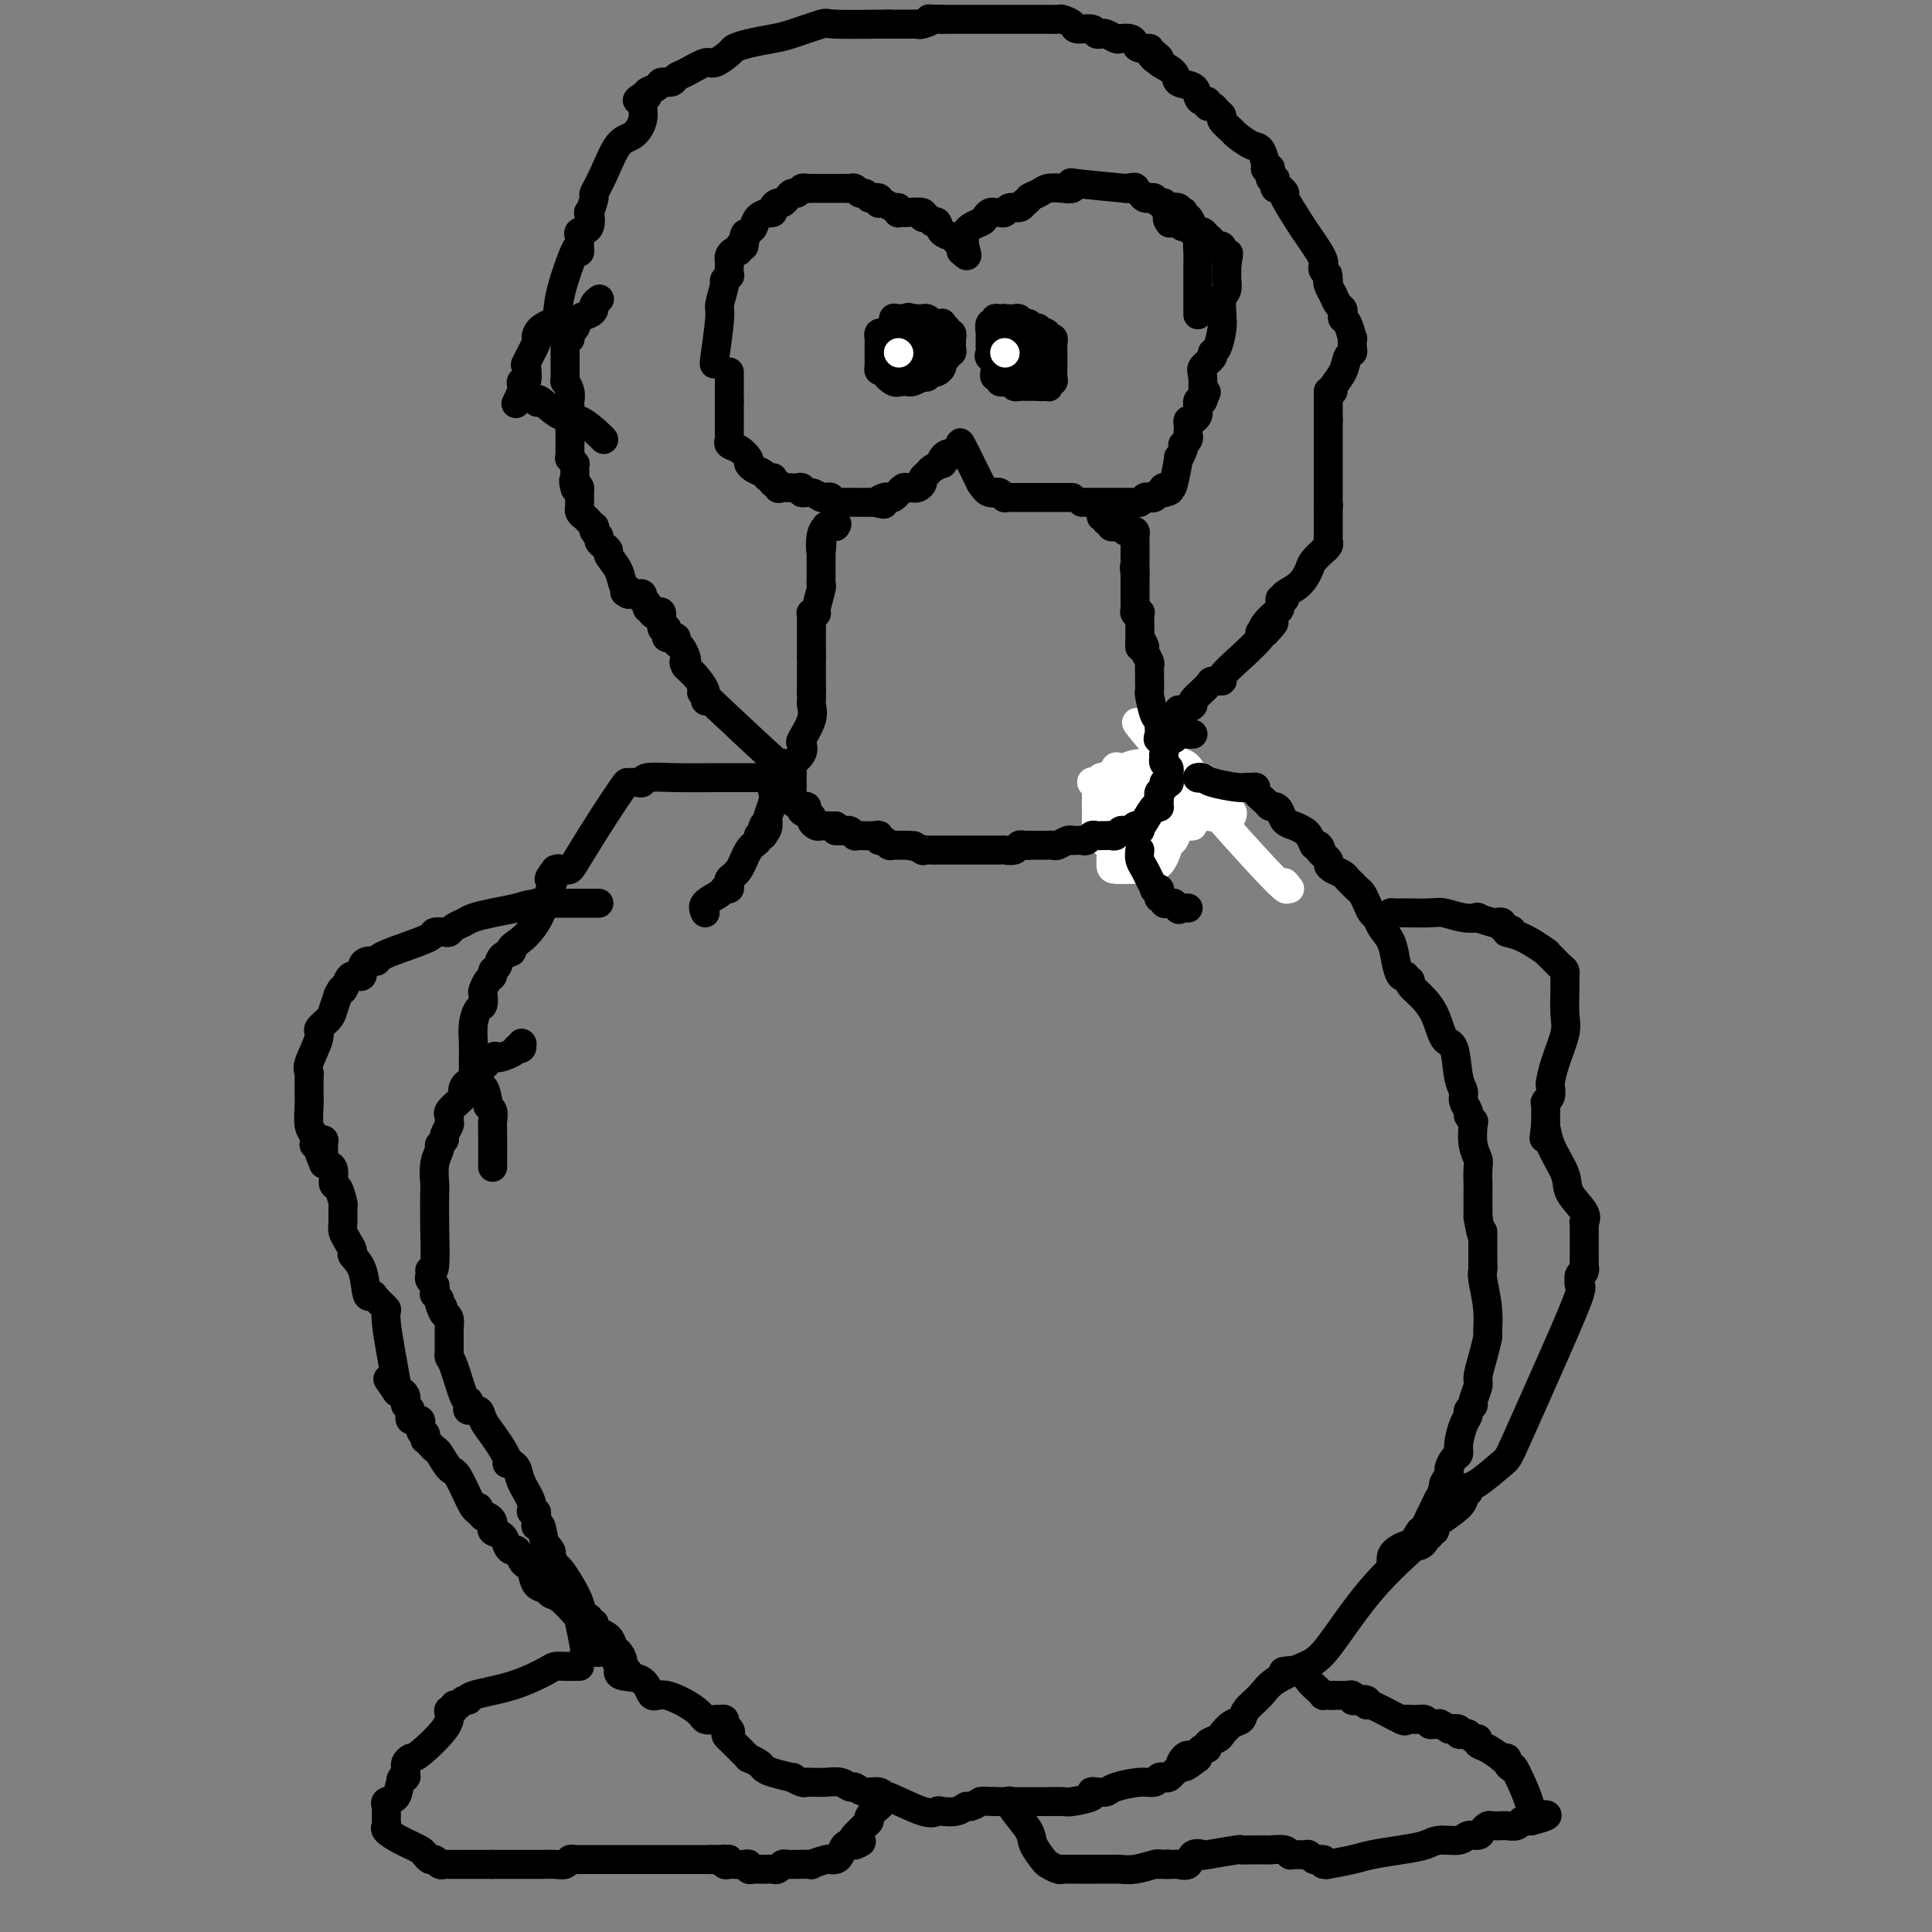 <svg viewBox='0 0 400 400' version='1.1' xmlns='http://www.w3.org/2000/svg' xmlns:xlink='http://www.w3.org/1999/xlink'><rect x="0" y="0" width="400" height="400" fill="#808080" stroke="none"/><g fill='none' stroke='#000000' stroke-width='6' stroke-linecap='round' stroke-linejoin='round'><path d='M243,164c0.000,0.000 0.100,0.100 0.1,0.1'/></g>
<g fill='none' stroke='#FFFFFF' stroke-width='6' stroke-linecap='round' stroke-linejoin='round'><path d='M267,184c-0.690,-0.887 -1.381,-1.774 -1,-1c0.381,0.774 1.833,3.208 -4,-3c-5.833,-6.208 -18.952,-21.060 -24,-27c-5.048,-5.940 -2.024,-2.970 1,0'/><path d='M239,153c-4.205,-4.614 -0.717,-0.649 2,2c2.717,2.649 4.661,3.982 6,5c1.339,1.018 2.071,1.722 3,3c0.929,1.278 2.056,3.129 3,4c0.944,0.871 1.705,0.763 2,1c0.295,0.237 0.124,0.818 0,1c-0.124,0.182 -0.202,-0.035 -1,0c-0.798,0.035 -2.317,0.322 -4,0c-1.683,-0.322 -3.531,-1.253 -6,-2c-2.469,-0.747 -5.558,-1.311 -8,-2c-2.442,-0.689 -4.236,-1.505 -5,-2c-0.764,-0.495 -0.497,-0.669 -1,-1c-0.503,-0.331 -1.777,-0.818 -2,-1c-0.223,-0.182 0.603,-0.060 1,0c0.397,0.060 0.364,0.057 1,0c0.636,-0.057 1.940,-0.169 3,0c1.060,0.169 1.874,0.620 3,1c1.126,0.380 2.563,0.690 4,1'/><path d='M240,163c2.184,0.650 1.646,1.274 2,2c0.354,0.726 1.602,1.553 2,2c0.398,0.447 -0.055,0.512 0,1c0.055,0.488 0.618,1.397 1,2c0.382,0.603 0.583,0.899 1,1c0.417,0.101 1.050,0.007 1,0c-0.050,-0.007 -0.784,0.071 -1,0c-0.216,-0.071 0.086,-0.292 -2,-1c-2.086,-0.708 -6.558,-1.902 -9,-3c-2.442,-1.098 -2.853,-2.101 -4,-3c-1.147,-0.899 -3.030,-1.695 -4,-2c-0.970,-0.305 -1.028,-0.120 -1,0c0.028,0.120 0.140,0.176 1,1c0.860,0.824 2.468,2.417 4,3c1.532,0.583 2.989,0.156 4,0c1.011,-0.156 1.577,-0.041 2,0c0.423,0.041 0.702,0.008 1,0c0.298,-0.008 0.616,0.009 1,0c0.384,-0.009 0.835,-0.044 1,0c0.165,0.044 0.044,0.166 0,0c-0.044,-0.166 -0.013,-0.619 0,-1c0.013,-0.381 0.006,-0.691 0,-1'/><path d='M240,164c1.353,-0.483 0.235,-0.689 0,-1c-0.235,-0.311 0.413,-0.727 0,-1c-0.413,-0.273 -1.886,-0.402 -3,-1c-1.114,-0.598 -1.868,-1.664 -3,-2c-1.132,-0.336 -2.643,0.057 -3,0c-0.357,-0.057 0.440,-0.564 0,0c-0.440,0.564 -2.117,2.201 -3,3c-0.883,0.799 -0.972,0.762 -1,2c-0.028,1.238 0.006,3.752 0,5c-0.006,1.248 -0.051,1.231 0,2c0.051,0.769 0.197,2.324 1,3c0.803,0.676 2.264,0.471 3,1c0.736,0.529 0.749,1.790 2,2c1.251,0.210 3.742,-0.632 5,-1c1.258,-0.368 1.283,-0.261 2,-1c0.717,-0.739 2.126,-2.324 4,-4c1.874,-1.676 4.213,-3.443 5,-4c0.787,-0.557 0.022,0.098 0,0c-0.022,-0.098 0.698,-0.948 1,-2c0.302,-1.052 0.187,-2.306 0,-3c-0.187,-0.694 -0.445,-0.827 -1,-1c-0.555,-0.173 -1.407,-0.386 -2,-1c-0.593,-0.614 -0.929,-1.628 -2,-2c-1.071,-0.372 -2.878,-0.103 -4,0c-1.122,0.103 -1.558,0.039 -2,0c-0.442,-0.039 -0.889,-0.052 -2,0c-1.111,0.052 -2.885,0.169 -4,1c-1.115,0.831 -1.569,2.378 -2,4c-0.431,1.622 -0.837,3.321 -1,5c-0.163,1.679 -0.081,3.340 0,5'/><path d='M230,173c-0.460,2.679 -0.109,2.378 0,3c0.109,0.622 -0.024,2.167 0,3c0.024,0.833 0.206,0.955 1,1c0.794,0.045 2.202,0.014 3,0c0.798,-0.014 0.987,-0.010 2,0c1.013,0.010 2.850,0.028 4,-1c1.150,-1.028 1.614,-3.101 2,-4c0.386,-0.899 0.693,-0.623 1,-1c0.307,-0.377 0.614,-1.407 1,-2c0.386,-0.593 0.851,-0.747 1,-1c0.149,-0.253 -0.018,-0.603 0,-1c0.018,-0.397 0.221,-0.839 0,-1c-0.221,-0.161 -0.867,-0.040 -1,0c-0.133,0.040 0.245,-0.000 0,0c-0.245,0.000 -1.113,0.041 -2,0c-0.887,-0.041 -1.793,-0.165 -2,0c-0.207,0.165 0.284,0.619 0,1c-0.284,0.381 -1.344,0.690 -2,1c-0.656,0.310 -0.907,0.622 -1,1c-0.093,0.378 -0.026,0.822 0,1c0.026,0.178 0.013,0.089 0,0'/></g>
<g fill='none' stroke='#000000' stroke-width='6' stroke-linecap='round' stroke-linejoin='round'><path d='M167,168c0.000,0.000 0.000,-1.000 0,-1'/><path d='M167,167c-0.259,-0.168 -0.907,-0.086 -1,0c-0.093,0.086 0.367,0.178 0,0c-0.367,-0.178 -1.563,-0.625 -2,-1c-0.437,-0.375 -0.117,-0.678 0,-1c0.117,-0.322 0.031,-0.664 0,-1c-0.031,-0.336 -0.008,-0.667 0,-1c0.008,-0.333 0.002,-0.666 0,-1c-0.002,-0.334 -0.001,-0.667 0,-1c0.001,-0.333 0.000,-0.667 0,-1'/><path d='M164,160c-0.583,-1.446 -0.541,-1.563 0,-2c0.541,-0.437 1.581,-1.196 2,-2c0.419,-0.804 0.217,-1.654 0,-2c-0.217,-0.346 -0.451,-0.188 0,-1c0.451,-0.812 1.585,-2.595 2,-4c0.415,-1.405 0.111,-2.433 0,-3c-0.111,-0.567 -0.030,-0.674 0,-1c0.030,-0.326 0.008,-0.871 0,-1c-0.008,-0.129 -0.002,0.158 0,0c0.002,-0.158 0.001,-0.759 0,-1c-0.001,-0.241 -0.000,-0.120 0,0'/><path d='M168,143c0.000,-0.341 0.000,-0.682 0,-1c0.000,-0.318 0.000,-0.614 0,-1c0.000,-0.386 0.000,-0.863 0,-1c-0.000,-0.137 0.000,0.066 0,0c0.000,-0.066 0.000,-0.402 0,-1c0.000,-0.598 0.000,-1.456 0,-2c0.000,-0.544 0.000,-0.772 0,-1'/><path d='M168,136c0.000,-1.256 0.000,-0.896 0,-1c-0.000,-0.104 -0.000,-0.672 0,-1c0.000,-0.328 0.000,-0.417 0,-1c-0.000,-0.583 -0.000,-1.662 0,-2c0.000,-0.338 0.000,0.063 0,0c-0.000,-0.063 -0.001,-0.591 0,-1c0.001,-0.409 0.004,-0.698 0,-1c-0.004,-0.302 -0.016,-0.617 0,-1c0.016,-0.383 0.061,-0.835 0,-1c-0.061,-0.165 -0.226,-0.043 0,0c0.226,0.043 0.845,0.009 1,0c0.155,-0.009 -0.155,0.009 0,-1c0.155,-1.009 0.774,-3.045 1,-4c0.226,-0.955 0.061,-0.829 0,-1c-0.061,-0.171 -0.016,-0.637 0,-1c0.016,-0.363 0.004,-0.622 0,-1c-0.004,-0.378 -0.001,-0.875 0,-1c0.001,-0.125 0.000,0.121 0,0c-0.000,-0.121 -0.000,-0.610 0,-1c0.000,-0.390 0.000,-0.682 0,-1c-0.000,-0.318 -0.000,-0.662 0,-1c0.000,-0.338 0.000,-0.669 0,-1'/><path d='M170,114c0.327,-3.254 0.143,-0.389 0,0c-0.143,0.389 -0.246,-1.700 0,-3c0.246,-1.300 0.839,-1.812 1,-2c0.161,-0.188 -0.111,-0.050 0,0c0.111,0.050 0.603,0.014 1,0c0.397,-0.014 0.698,-0.007 1,0'/><path d='M173,109c0.500,-0.833 0.250,-0.417 0,0'/><path d='M166,167c0.063,-0.089 0.125,-0.178 0,0c-0.125,0.178 -0.438,0.622 0,1c0.438,0.378 1.627,0.690 2,1c0.373,0.310 -0.068,0.619 0,1c0.068,0.381 0.647,0.834 1,1c0.353,0.166 0.480,0.045 1,0c0.520,-0.045 1.434,-0.013 2,0c0.566,0.013 0.783,0.006 1,0'/><path d='M173,171c1.035,0.846 0.124,0.963 0,1c-0.124,0.037 0.541,-0.004 1,0c0.459,0.004 0.712,0.054 1,0c0.288,-0.054 0.609,-0.210 1,0c0.391,0.210 0.851,0.787 1,1c0.149,0.213 -0.013,0.061 0,0c0.013,-0.061 0.203,-0.031 1,0c0.797,0.031 2.203,0.065 3,0c0.797,-0.065 0.987,-0.228 1,0c0.013,0.228 -0.151,0.846 0,1c0.151,0.154 0.618,-0.155 1,0c0.382,0.155 0.680,0.774 1,1c0.320,0.226 0.663,0.061 1,0c0.337,-0.061 0.668,-0.016 1,0c0.332,0.016 0.666,0.005 1,0c0.334,-0.005 0.667,-0.002 1,0'/><path d='M188,175c2.418,0.558 0.962,-0.047 1,0c0.038,0.047 1.569,0.745 2,1c0.431,0.255 -0.239,0.068 0,0c0.239,-0.068 1.388,-0.018 2,0c0.612,0.018 0.689,0.005 1,0c0.311,-0.005 0.857,-0.001 1,0c0.143,0.001 -0.116,0.000 0,0c0.116,-0.000 0.609,-0.000 1,0c0.391,0.000 0.682,0.000 1,0c0.318,-0.000 0.663,-0.000 1,0c0.337,0.000 0.668,0.000 1,0c0.332,-0.000 0.667,-0.000 1,0c0.333,0.000 0.666,0.000 1,0c0.334,-0.000 0.670,-0.000 1,0c0.330,0.000 0.653,0.000 1,0c0.347,-0.000 0.718,-0.000 1,0c0.282,0.000 0.475,0.001 1,0c0.525,-0.001 1.384,-0.004 2,0c0.616,0.004 0.991,0.015 1,0c0.009,-0.015 -0.348,-0.057 0,0c0.348,0.057 1.403,0.211 2,0c0.597,-0.211 0.738,-0.788 1,-1c0.262,-0.212 0.646,-0.061 1,0c0.354,0.061 0.677,0.030 1,0'/><path d='M213,175c3.820,0.000 0.869,0.000 0,0c-0.869,-0.000 0.345,-0.000 1,0c0.655,0.000 0.752,0.001 1,0c0.248,-0.001 0.647,-0.004 1,0c0.353,0.004 0.659,0.015 1,0c0.341,-0.015 0.718,-0.057 1,0c0.282,0.057 0.471,0.211 1,0c0.529,-0.211 1.399,-0.789 2,-1c0.601,-0.211 0.935,-0.056 1,0c0.065,0.056 -0.137,0.011 0,0c0.137,-0.011 0.614,0.011 1,0c0.386,-0.011 0.681,-0.056 1,0c0.319,0.056 0.663,0.211 1,0c0.337,-0.211 0.668,-0.789 1,-1c0.332,-0.211 0.666,-0.056 1,0c0.334,0.056 0.667,0.011 1,0c0.333,-0.011 0.667,0.011 1,0c0.333,-0.011 0.667,-0.055 1,0c0.333,0.055 0.667,0.211 1,0c0.333,-0.211 0.667,-0.788 1,-1c0.333,-0.212 0.667,-0.061 1,0c0.333,0.061 0.667,0.030 1,0'/><path d='M234,172c3.489,-0.403 1.712,0.091 1,0c-0.712,-0.091 -0.359,-0.767 0,-1c0.359,-0.233 0.723,-0.023 1,0c0.277,0.023 0.466,-0.140 1,-1c0.534,-0.860 1.411,-2.415 2,-3c0.589,-0.585 0.889,-0.198 1,0c0.111,0.198 0.034,0.208 0,0c-0.034,-0.208 -0.024,-0.634 0,-1c0.024,-0.366 0.063,-0.673 0,-1c-0.063,-0.327 -0.227,-0.675 0,-1c0.227,-0.325 0.846,-0.626 1,-1c0.154,-0.374 -0.155,-0.821 0,-1c0.155,-0.179 0.775,-0.089 1,0c0.225,0.089 0.057,0.179 0,0c-0.057,-0.179 -0.001,-0.625 0,-1c0.001,-0.375 -0.051,-0.678 0,-1c0.051,-0.322 0.206,-0.664 0,-1c-0.206,-0.336 -0.773,-0.668 -1,-1c-0.227,-0.332 -0.113,-0.666 0,-1'/><path d='M241,157c-0.171,-0.891 -0.098,-0.620 0,-1c0.098,-0.380 0.223,-1.412 0,-2c-0.223,-0.588 -0.792,-0.732 -1,-1c-0.208,-0.268 -0.056,-0.659 0,-1c0.056,-0.341 0.015,-0.630 0,-1c-0.015,-0.370 -0.004,-0.820 0,-1c0.004,-0.180 0.002,-0.090 0,0'/><path d='M240,150c0.083,-0.427 0.166,-0.853 0,-1c-0.166,-0.147 -0.580,-0.014 -1,-1c-0.420,-0.986 -0.844,-3.090 -1,-4c-0.156,-0.910 -0.042,-0.625 0,-1c0.042,-0.375 0.012,-1.409 0,-2c-0.012,-0.591 -0.007,-0.739 0,-1c0.007,-0.261 0.016,-0.633 0,-1c-0.016,-0.367 -0.056,-0.727 0,-1c0.056,-0.273 0.207,-0.458 0,-1c-0.207,-0.542 -0.774,-1.441 -1,-2c-0.226,-0.559 -0.113,-0.780 0,-1'/><path d='M237,134c-0.691,-2.371 -0.917,-0.299 -1,0c-0.083,0.299 -0.022,-1.176 0,-2c0.022,-0.824 0.006,-0.999 0,-1c-0.006,-0.001 -0.001,0.171 0,0c0.001,-0.171 -0.004,-0.686 0,-1c0.004,-0.314 0.015,-0.427 0,-1c-0.015,-0.573 -0.057,-1.605 0,-2c0.057,-0.395 0.211,-0.151 0,0c-0.211,0.151 -0.789,0.209 -1,0c-0.211,-0.209 -0.057,-0.686 0,-1c0.057,-0.314 0.015,-0.465 0,-1c-0.015,-0.535 -0.004,-1.453 0,-2c0.004,-0.547 0.001,-0.724 0,-1c-0.001,-0.276 -0.000,-0.651 0,-1c0.000,-0.349 0.000,-0.671 0,-1c-0.000,-0.329 -0.000,-0.664 0,-1'/><path d='M235,119c-0.309,-2.560 -0.083,-1.459 0,-1c0.083,0.459 0.022,0.277 0,0c-0.022,-0.277 -0.006,-0.648 0,-1c0.006,-0.352 0.002,-0.686 0,-1c-0.002,-0.314 -0.000,-0.609 0,-1c0.000,-0.391 -0.000,-0.878 0,-1c0.000,-0.122 0.001,0.121 0,0c-0.001,-0.121 -0.003,-0.607 0,-1c0.003,-0.393 0.011,-0.693 0,-1c-0.011,-0.307 -0.042,-0.621 0,-1c0.042,-0.379 0.155,-0.823 0,-1c-0.155,-0.177 -0.580,-0.086 -1,0c-0.420,0.086 -0.834,0.167 -1,0c-0.166,-0.167 -0.083,-0.584 0,-1'/><path d='M233,109c-0.553,-1.547 -0.937,-0.413 -1,0c-0.063,0.413 0.194,0.107 0,0c-0.194,-0.107 -0.841,-0.014 -1,0c-0.159,0.014 0.169,-0.053 0,0c-0.169,0.053 -0.833,0.224 -1,0c-0.167,-0.224 0.165,-0.845 0,-1c-0.165,-0.155 -0.828,0.154 -1,0c-0.172,-0.154 0.146,-0.772 0,-1c-0.146,-0.228 -0.756,-0.065 -1,0c-0.244,0.065 -0.122,0.033 0,0'/><path d='M151,77c0.000,0.303 0.000,0.606 0,1c0.000,0.394 0.000,0.879 0,1c0.000,0.121 0.000,-0.122 0,0c0.000,0.122 -0.000,0.610 0,1c0.000,0.390 0.000,0.682 0,1c0.000,0.318 0.000,0.662 0,1c0.000,0.338 0.000,0.669 0,1'/><path d='M151,83c0.000,0.759 0.000,-0.344 0,0c-0.000,0.344 -0.000,2.134 0,3c0.000,0.866 0.000,0.809 0,1c-0.000,0.191 -0.002,0.629 0,1c0.002,0.371 0.006,0.676 0,1c-0.006,0.324 -0.022,0.668 0,1c0.022,0.332 0.083,0.653 0,1c-0.083,0.347 -0.309,0.720 0,1c0.309,0.280 1.154,0.466 2,1c0.846,0.534 1.693,1.414 2,2c0.307,0.586 0.075,0.878 0,1c-0.075,0.122 0.007,0.075 0,0c-0.007,-0.075 -0.103,-0.178 0,0c0.103,0.178 0.406,0.635 1,1c0.594,0.365 1.480,0.636 2,1c0.520,0.364 0.676,0.819 1,1c0.324,0.181 0.818,0.087 1,0c0.182,-0.087 0.052,-0.168 0,0c-0.052,0.168 -0.026,0.584 0,1'/><path d='M160,100c1.627,1.177 1.195,0.120 1,0c-0.195,-0.120 -0.153,0.699 0,1c0.153,0.301 0.418,0.085 1,0c0.582,-0.085 1.482,-0.038 2,0c0.518,0.038 0.653,0.066 1,0c0.347,-0.066 0.905,-0.228 1,0c0.095,0.228 -0.272,0.845 0,1c0.272,0.155 1.182,-0.151 2,0c0.818,0.151 1.543,0.758 2,1c0.457,0.242 0.645,0.117 1,0c0.355,-0.117 0.877,-0.228 1,0c0.123,0.228 -0.154,0.793 0,1c0.154,0.207 0.738,0.055 1,0c0.262,-0.055 0.203,-0.015 1,0c0.797,0.015 2.451,0.004 3,0c0.549,-0.004 -0.008,-0.001 0,0c0.008,0.001 0.579,0.000 1,0c0.421,-0.000 0.690,-0.000 1,0c0.310,0.000 0.660,0.000 1,0c0.340,-0.000 0.670,-0.000 1,0'/><path d='M181,104c3.428,0.678 1.497,0.374 1,0c-0.497,-0.374 0.440,-0.817 1,-1c0.560,-0.183 0.741,-0.105 1,0c0.259,0.105 0.594,0.238 1,0c0.406,-0.238 0.883,-0.848 1,-1c0.117,-0.152 -0.127,0.155 0,0c0.127,-0.155 0.625,-0.773 1,-1c0.375,-0.227 0.626,-0.064 1,0c0.374,0.064 0.870,0.028 1,0c0.130,-0.028 -0.105,-0.049 0,0c0.105,0.049 0.552,0.168 1,0c0.448,-0.168 0.898,-0.623 1,-1c0.102,-0.377 -0.144,-0.675 0,-1c0.144,-0.325 0.679,-0.678 1,-1c0.321,-0.322 0.429,-0.612 1,-1c0.571,-0.388 1.606,-0.875 2,-1c0.394,-0.125 0.148,0.111 0,0c-0.148,-0.111 -0.199,-0.570 0,-1c0.199,-0.430 0.646,-0.831 1,-1c0.354,-0.169 0.614,-0.108 1,0c0.386,0.108 0.899,0.261 1,0c0.101,-0.261 -0.210,-0.936 0,-1c0.210,-0.064 0.941,0.483 1,0c0.059,-0.483 -0.555,-1.995 0,-1c0.555,0.995 2.277,4.498 4,8'/><path d='M203,100c1.023,1.686 1.580,1.902 2,2c0.420,0.098 0.704,0.079 1,0c0.296,-0.079 0.604,-0.217 1,0c0.396,0.217 0.880,0.790 1,1c0.120,0.210 -0.122,0.056 0,0c0.122,-0.056 0.610,-0.015 1,0c0.390,0.015 0.682,0.004 1,0c0.318,-0.004 0.663,-0.001 1,0c0.337,0.001 0.668,0.000 1,0c0.332,-0.000 0.666,-0.000 1,0c0.334,0.000 0.667,0.000 1,0c0.333,-0.000 0.667,-0.000 1,0c0.333,0.000 0.667,0.000 1,0c0.333,-0.000 0.666,-0.000 1,0c0.334,0.000 0.667,0.000 1,0c0.333,-0.000 0.664,-0.000 1,0c0.336,0.000 0.678,0.000 1,0c0.322,-0.000 0.625,-0.000 1,0c0.375,0.000 0.821,0.000 1,0c0.179,-0.000 0.089,-0.000 0,0'/><path d='M224,104c0.302,0.000 0.604,0.000 1,0c0.396,-0.000 0.887,-0.000 1,0c0.113,0.000 -0.152,0.000 0,0c0.152,-0.000 0.722,-0.000 1,0c0.278,0.000 0.264,0.000 1,0c0.736,-0.000 2.221,-0.000 3,0c0.779,0.000 0.853,0.001 1,0c0.147,-0.001 0.368,-0.004 1,0c0.632,0.004 1.675,0.015 2,0c0.325,-0.015 -0.068,-0.056 0,0c0.068,0.056 0.597,0.207 1,0c0.403,-0.207 0.682,-0.774 1,-1c0.318,-0.226 0.676,-0.113 1,0c0.324,0.113 0.613,0.226 1,0c0.387,-0.226 0.874,-0.792 1,-1c0.126,-0.208 -0.107,-0.060 0,0c0.107,0.060 0.553,0.030 1,0'/><path d='M241,102c2.581,-0.530 0.533,-0.854 0,-1c-0.533,-0.146 0.449,-0.112 1,0c0.551,0.112 0.670,0.303 1,-1c0.330,-1.303 0.872,-4.100 1,-5c0.128,-0.900 -0.158,0.096 0,0c0.158,-0.096 0.760,-1.282 1,-2c0.240,-0.718 0.117,-0.966 0,-1c-0.117,-0.034 -0.227,0.146 0,0c0.227,-0.146 0.792,-0.617 1,-1c0.208,-0.383 0.058,-0.676 0,-1c-0.058,-0.324 -0.026,-0.678 0,-1c0.026,-0.322 0.045,-0.611 0,-1c-0.045,-0.389 -0.156,-0.879 0,-1c0.156,-0.121 0.578,0.126 1,0c0.422,-0.126 0.844,-0.626 1,-1c0.156,-0.374 0.044,-0.622 0,-1c-0.044,-0.378 -0.022,-0.885 0,-1c0.022,-0.115 0.044,0.161 0,0c-0.044,-0.161 -0.156,-0.760 0,-1c0.156,-0.240 0.578,-0.120 1,0'/><path d='M249,83c1.333,-3.167 0.667,-1.583 0,0'/><path d='M249,83c-0.017,-0.016 -0.033,-0.032 0,-1c0.033,-0.968 0.117,-2.886 0,-4c-0.117,-1.114 -0.434,-1.422 0,-2c0.434,-0.578 1.619,-1.427 2,-2c0.381,-0.573 -0.042,-0.871 0,-1c0.042,-0.129 0.547,-0.088 1,-1c0.453,-0.912 0.852,-2.776 1,-4c0.148,-1.224 0.043,-1.808 0,-2c-0.043,-0.192 -0.026,0.008 0,0c0.026,-0.008 0.059,-0.226 0,-1c-0.059,-0.774 -0.212,-2.105 0,-3c0.212,-0.895 0.789,-1.353 1,-2c0.211,-0.647 0.057,-1.483 0,-2c-0.057,-0.517 -0.015,-0.716 0,-1c0.015,-0.284 0.004,-0.653 0,-1c-0.004,-0.347 -0.002,-0.674 0,-1'/><path d='M254,55c0.757,-4.515 0.151,-1.802 0,-1c-0.151,0.802 0.153,-0.307 0,-1c-0.153,-0.693 -0.763,-0.969 -1,-1c-0.237,-0.031 -0.101,0.185 0,0c0.101,-0.185 0.168,-0.770 0,-1c-0.168,-0.230 -0.570,-0.104 -1,0c-0.430,0.104 -0.890,0.185 -1,0c-0.110,-0.185 0.128,-0.638 0,-1c-0.128,-0.362 -0.622,-0.633 -1,-1c-0.378,-0.367 -0.642,-0.829 -1,-1c-0.358,-0.171 -0.812,-0.050 -1,0c-0.188,0.050 -0.109,0.028 0,0c0.109,-0.028 0.250,-0.064 0,0c-0.250,0.064 -0.889,0.227 -1,0c-0.111,-0.227 0.307,-0.845 0,-1c-0.307,-0.155 -1.340,0.154 -2,0c-0.660,-0.154 -0.947,-0.772 -1,-1c-0.053,-0.228 0.128,-0.065 0,0c-0.128,0.065 -0.564,0.033 -1,0'/><path d='M243,46c-1.933,-1.400 -1.267,-0.400 -1,0c0.267,0.400 0.133,0.200 0,0'/><path d='M148,75c-0.122,0.423 -0.244,0.847 0,-1c0.244,-1.847 0.854,-5.963 1,-8c0.146,-2.037 -0.171,-1.994 0,-3c0.171,-1.006 0.830,-3.061 1,-4c0.170,-0.939 -0.151,-0.762 0,-1c0.151,-0.238 0.772,-0.889 1,-1c0.228,-0.111 0.064,0.320 0,0c-0.064,-0.320 -0.027,-1.391 0,-2c0.027,-0.609 0.045,-0.755 0,-1c-0.045,-0.245 -0.153,-0.588 0,-1c0.153,-0.412 0.567,-0.894 1,-1c0.433,-0.106 0.886,0.164 1,0c0.114,-0.164 -0.110,-0.761 0,-1c0.110,-0.239 0.555,-0.119 1,0'/><path d='M154,51c0.882,-4.114 0.086,-2.398 0,-2c-0.086,0.398 0.536,-0.520 1,-1c0.464,-0.480 0.769,-0.520 1,-1c0.231,-0.480 0.387,-1.399 1,-2c0.613,-0.601 1.684,-0.883 2,-1c0.316,-0.117 -0.123,-0.069 0,0c0.123,0.069 0.806,0.159 1,0c0.194,-0.159 -0.103,-0.569 0,-1c0.103,-0.431 0.605,-0.885 1,-1c0.395,-0.115 0.683,0.109 1,0c0.317,-0.109 0.662,-0.551 1,-1c0.338,-0.449 0.668,-0.905 1,-1c0.332,-0.095 0.667,0.171 1,0c0.333,-0.171 0.666,-0.778 1,-1c0.334,-0.222 0.671,-0.060 1,0c0.329,0.060 0.652,0.016 1,0c0.348,-0.016 0.723,-0.004 1,0c0.277,0.004 0.455,0.001 1,0c0.545,-0.001 1.455,-0.000 2,0c0.545,0.000 0.723,-0.001 1,0c0.277,0.001 0.651,0.004 1,0c0.349,-0.004 0.671,-0.016 1,0c0.329,0.016 0.666,0.060 1,0c0.334,-0.060 0.667,-0.222 1,0c0.333,0.222 0.667,0.829 1,1c0.333,0.171 0.667,-0.094 1,0c0.333,0.094 0.667,0.547 1,1'/><path d='M180,41c2.642,0.171 1.246,0.097 1,0c-0.246,-0.097 0.659,-0.218 1,0c0.341,0.218 0.120,0.775 0,1c-0.120,0.225 -0.137,0.117 0,0c0.137,-0.117 0.428,-0.241 1,0c0.572,0.241 1.425,0.849 2,1c0.575,0.151 0.873,-0.155 1,0c0.127,0.155 0.084,0.773 0,1c-0.084,0.227 -0.209,0.065 0,0c0.209,-0.065 0.753,-0.033 1,0c0.247,0.033 0.199,0.066 1,0c0.801,-0.066 2.453,-0.230 3,0c0.547,0.230 -0.009,0.853 0,1c0.009,0.147 0.584,-0.182 1,0c0.416,0.182 0.675,0.875 1,1c0.325,0.125 0.718,-0.317 1,0c0.282,0.317 0.454,1.394 1,2c0.546,0.606 1.466,0.740 2,1c0.534,0.260 0.682,0.647 1,1c0.318,0.353 0.805,0.672 1,1c0.195,0.328 0.097,0.664 0,1'/><path d='M199,52c1.509,1.451 1.283,1.079 1,0c-0.283,-1.079 -0.623,-2.863 0,-4c0.623,-1.137 2.208,-1.625 3,-2c0.792,-0.375 0.790,-0.635 1,-1c0.210,-0.365 0.633,-0.834 1,-1c0.367,-0.166 0.679,-0.030 1,0c0.321,0.030 0.649,-0.047 1,0c0.351,0.047 0.723,0.219 1,0c0.277,-0.219 0.459,-0.828 1,-1c0.541,-0.172 1.440,0.094 2,0c0.560,-0.094 0.780,-0.547 1,-1'/><path d='M212,42c1.210,-0.491 0.734,-0.719 1,-1c0.266,-0.281 1.274,-0.615 2,-1c0.726,-0.385 1.172,-0.822 2,-1c0.828,-0.178 2.040,-0.097 3,0c0.960,0.097 1.670,0.212 2,0c0.330,-0.212 0.281,-0.749 0,-1c-0.281,-0.251 -0.795,-0.214 1,0c1.795,0.214 5.897,0.607 10,1'/><path d='M233,39c3.411,-0.467 1.439,-0.136 1,0c-0.439,0.136 0.656,0.075 1,0c0.344,-0.075 -0.062,-0.165 0,0c0.062,0.165 0.594,0.584 1,1c0.406,0.416 0.687,0.828 1,1c0.313,0.172 0.658,0.102 1,0c0.342,-0.102 0.682,-0.237 1,0c0.318,0.237 0.615,0.847 1,1c0.385,0.153 0.859,-0.152 1,0c0.141,0.152 -0.049,0.759 0,1c0.049,0.241 0.339,0.116 1,0c0.661,-0.116 1.693,-0.223 2,0c0.307,0.223 -0.111,0.776 0,1c0.111,0.224 0.751,0.119 1,0c0.249,-0.119 0.105,-0.253 0,0c-0.105,0.253 -0.173,0.891 0,1c0.173,0.109 0.586,-0.311 1,0c0.414,0.311 0.829,1.354 1,2c0.171,0.646 0.098,0.894 0,1c-0.098,0.106 -0.222,0.070 0,0c0.222,-0.070 0.791,-0.173 1,0c0.209,0.173 0.060,0.621 0,1c-0.060,0.379 -0.030,0.690 0,1'/><path d='M248,50c0.619,1.294 0.166,1.030 0,1c-0.166,-0.030 -0.044,0.175 0,1c0.044,0.825 0.012,2.269 0,3c-0.012,0.731 -0.003,0.748 0,1c0.003,0.252 0.001,0.740 0,1c-0.001,0.260 -0.000,0.291 0,1c0.000,0.709 0.000,2.097 0,3c-0.000,0.903 -0.000,1.320 0,2c0.000,0.680 0.000,1.623 0,2c-0.000,0.377 -0.000,0.189 0,0'/><path d='M208,70c0.111,0.867 0.222,1.733 0,2c-0.222,0.267 -0.778,-0.067 -1,0c-0.222,0.067 -0.111,0.533 0,1'/><path d='M207,73c-0.381,0.400 -0.834,-0.100 -1,0c-0.166,0.100 -0.044,0.800 0,1c0.044,0.200 0.011,-0.100 0,0c-0.011,0.100 0.001,0.600 0,1c-0.001,0.400 -0.015,0.699 0,1c0.015,0.301 0.060,0.602 0,1c-0.060,0.398 -0.226,0.891 0,1c0.226,0.109 0.844,-0.167 1,0c0.156,0.167 -0.151,0.776 0,1c0.151,0.224 0.762,0.064 1,0c0.238,-0.064 0.105,-0.031 0,0c-0.105,0.031 -0.183,0.061 0,0c0.183,-0.061 0.627,-0.212 1,0c0.373,0.212 0.673,0.789 1,1c0.327,0.211 0.679,0.057 1,0c0.321,-0.057 0.611,-0.015 1,0c0.389,0.015 0.877,0.004 1,0c0.123,-0.004 -0.121,-0.001 0,0c0.121,0.001 0.606,0.000 1,0c0.394,-0.000 0.697,-0.000 1,0'/><path d='M215,80c1.405,0.159 0.916,0.057 1,0c0.084,-0.057 0.740,-0.070 1,0c0.260,0.070 0.122,0.222 0,0c-0.122,-0.222 -0.229,-0.819 0,-1c0.229,-0.181 0.793,0.053 1,0c0.207,-0.053 0.055,-0.392 0,-1c-0.055,-0.608 -0.015,-1.487 0,-2c0.015,-0.513 0.004,-0.662 0,-1c-0.004,-0.338 -0.001,-0.864 0,-1c0.001,-0.136 0.001,0.117 0,0c-0.001,-0.117 -0.004,-0.606 0,-1c0.004,-0.394 0.015,-0.694 0,-1c-0.015,-0.306 -0.057,-0.618 0,-1c0.057,-0.382 0.211,-0.834 0,-1c-0.211,-0.166 -0.788,-0.045 -1,0c-0.212,0.045 -0.061,0.013 0,0c0.061,-0.013 0.030,-0.006 0,0'/><path d='M217,70c-0.332,-1.619 -0.663,-1.166 -1,-1c-0.337,0.166 -0.682,0.044 -1,0c-0.318,-0.044 -0.610,-0.012 -1,0c-0.390,0.012 -0.878,0.003 -1,0c-0.122,-0.003 0.122,-0.001 0,0c-0.122,0.001 -0.611,0.001 -1,0c-0.389,-0.001 -0.679,-0.001 -1,0c-0.321,0.001 -0.675,0.004 -1,0c-0.325,-0.004 -0.622,-0.016 -1,0c-0.378,0.016 -0.837,0.060 -1,0c-0.163,-0.060 -0.030,-0.223 0,0c0.030,0.223 -0.044,0.833 0,1c0.044,0.167 0.204,-0.109 0,0c-0.204,0.109 -0.773,0.603 -1,1c-0.227,0.397 -0.114,0.699 0,1'/><path d='M207,72c-0.159,0.626 -0.057,0.692 0,1c0.057,0.308 0.071,0.857 0,1c-0.071,0.143 -0.225,-0.120 0,0c0.225,0.120 0.830,0.624 1,1c0.170,0.376 -0.095,0.622 0,1c0.095,0.378 0.550,0.886 1,1c0.450,0.114 0.895,-0.166 1,0c0.105,0.166 -0.130,0.776 0,1c0.130,0.224 0.626,0.060 1,0c0.374,-0.060 0.626,-0.015 1,0c0.374,0.015 0.869,0.001 1,0c0.131,-0.001 -0.101,0.011 0,0c0.101,-0.011 0.535,-0.044 1,0c0.465,0.044 0.962,0.166 1,0c0.038,-0.166 -0.382,-0.619 0,-1c0.382,-0.381 1.566,-0.690 2,-1c0.434,-0.310 0.117,-0.622 0,-1c-0.117,-0.378 -0.033,-0.822 0,-1c0.033,-0.178 0.017,-0.089 0,0'/><path d='M217,74c0.619,-0.797 0.167,-0.788 0,-1c-0.167,-0.212 -0.049,-0.644 0,-1c0.049,-0.356 0.028,-0.635 0,-1c-0.028,-0.365 -0.064,-0.815 0,-1c0.064,-0.185 0.228,-0.106 0,0c-0.228,0.106 -0.848,0.238 -1,0c-0.152,-0.238 0.166,-0.847 0,-1c-0.166,-0.153 -0.814,0.151 -1,0c-0.186,-0.151 0.091,-0.757 0,-1c-0.091,-0.243 -0.549,-0.121 -1,0c-0.451,0.121 -0.894,0.243 -1,0c-0.106,-0.243 0.126,-0.850 0,-1c-0.126,-0.150 -0.611,0.156 -1,0c-0.389,-0.156 -0.682,-0.774 -1,-1c-0.318,-0.226 -0.663,-0.061 -1,0c-0.337,0.061 -0.668,0.017 -1,0c-0.332,-0.017 -0.666,-0.009 -1,0'/><path d='M208,66c-0.730,-0.160 -0.056,-0.059 0,0c0.056,0.059 -0.507,0.075 -1,0c-0.493,-0.075 -0.917,-0.241 -1,0c-0.083,0.241 0.174,0.891 0,1c-0.174,0.109 -0.779,-0.322 -1,0c-0.221,0.322 -0.059,1.395 0,2c0.059,0.605 0.014,0.740 0,1c-0.014,0.260 0.004,0.644 0,1c-0.004,0.356 -0.030,0.684 0,1c0.030,0.316 0.117,0.621 0,1c-0.117,0.379 -0.439,0.834 0,1c0.439,0.166 1.637,0.045 2,0c0.363,-0.045 -0.110,-0.012 0,0c0.110,0.012 0.803,0.003 1,0c0.197,-0.003 -0.101,-0.001 0,0c0.101,0.001 0.602,0.000 1,0c0.398,-0.000 0.694,-0.000 1,0c0.306,0.000 0.621,0.000 1,0c0.379,-0.000 0.823,-0.000 1,0c0.177,0.000 0.089,0.000 0,0'/><path d='M212,74c1.313,0.198 1.094,0.193 1,0c-0.094,-0.193 -0.064,-0.574 0,-1c0.064,-0.426 0.161,-0.898 0,-1c-0.161,-0.102 -0.582,0.165 -1,0c-0.418,-0.165 -0.834,-0.761 -1,-1c-0.166,-0.239 -0.083,-0.119 0,0'/><path d='M191,67c0.081,0.008 0.162,0.016 0,0c-0.162,-0.016 -0.568,-0.057 -1,0c-0.432,0.057 -0.890,0.211 -1,0c-0.110,-0.211 0.128,-0.789 0,-1c-0.128,-0.211 -0.622,-0.057 -1,0c-0.378,0.057 -0.640,0.015 -1,0c-0.360,-0.015 -0.817,-0.004 -1,0c-0.183,0.004 -0.091,0.002 0,0'/><path d='M186,66c-1.013,-0.204 -1.046,-0.213 -1,0c0.046,0.213 0.170,0.650 0,1c-0.170,0.350 -0.634,0.615 -1,1c-0.366,0.385 -0.634,0.891 -1,1c-0.366,0.109 -0.830,-0.178 -1,0c-0.170,0.178 -0.046,0.821 0,1c0.046,0.179 0.012,-0.106 0,0c-0.012,0.106 -0.003,0.602 0,1c0.003,0.398 0.001,0.698 0,1c-0.001,0.302 -0.000,0.606 0,1c0.000,0.394 0.000,0.879 0,1c-0.000,0.121 -0.000,-0.121 0,0c0.000,0.121 0.000,0.606 0,1c-0.000,0.394 -0.000,0.697 0,1'/><path d='M182,76c-0.364,1.519 0.725,0.316 1,0c0.275,-0.316 -0.263,0.255 0,1c0.263,0.745 1.328,1.663 2,2c0.672,0.337 0.952,0.091 1,0c0.048,-0.091 -0.137,-0.028 0,0c0.137,0.028 0.596,0.021 1,0c0.404,-0.021 0.753,-0.057 1,0c0.247,0.057 0.391,0.208 1,0c0.609,-0.208 1.683,-0.774 2,-1c0.317,-0.226 -0.123,-0.112 0,0c0.123,0.112 0.807,0.224 1,0c0.193,-0.224 -0.106,-0.782 0,-1c0.106,-0.218 0.617,-0.096 1,0c0.383,0.096 0.639,0.167 1,0c0.361,-0.167 0.829,-0.570 1,-1c0.171,-0.430 0.046,-0.885 0,-1c-0.046,-0.115 -0.013,0.110 0,0c0.013,-0.110 0.007,-0.555 0,-1'/><path d='M195,74c1.018,-0.791 0.063,-0.267 0,0c-0.063,0.267 0.768,0.279 1,0c0.232,-0.279 -0.134,-0.849 0,-1c0.134,-0.151 0.768,0.118 1,0c0.232,-0.118 0.063,-0.624 0,-1c-0.063,-0.376 -0.021,-0.621 0,-1c0.021,-0.379 0.021,-0.890 0,-1c-0.021,-0.110 -0.062,0.182 0,0c0.062,-0.182 0.227,-0.837 0,-1c-0.227,-0.163 -0.845,0.167 -1,0c-0.155,-0.167 0.152,-0.830 0,-1c-0.152,-0.170 -0.762,0.151 -1,0c-0.238,-0.151 -0.105,-0.776 0,-1c0.105,-0.224 0.182,-0.046 0,0c-0.182,0.046 -0.622,-0.040 -1,0c-0.378,0.040 -0.693,0.207 -1,0c-0.307,-0.207 -0.607,-0.787 -1,-1c-0.393,-0.213 -0.878,-0.057 -1,0c-0.122,0.057 0.121,0.015 0,0c-0.121,-0.015 -0.606,-0.004 -1,0c-0.394,0.004 -0.697,0.002 -1,0'/><path d='M189,66c-1.420,-0.512 -0.969,-0.291 -1,0c-0.031,0.291 -0.544,0.651 -1,1c-0.456,0.349 -0.854,0.685 -1,1c-0.146,0.315 -0.039,0.609 0,1c0.039,0.391 0.010,0.878 0,1c-0.010,0.122 0.000,-0.121 0,0c-0.000,0.121 -0.011,0.606 0,1c0.011,0.394 0.045,0.698 0,1c-0.045,0.302 -0.167,0.603 0,1c0.167,0.397 0.623,0.890 1,1c0.377,0.110 0.675,-0.163 1,0c0.325,0.163 0.675,0.762 1,1c0.325,0.238 0.623,0.114 1,0c0.377,-0.114 0.832,-0.216 1,0c0.168,0.216 0.049,0.752 0,1c-0.049,0.248 -0.027,0.207 0,0c0.027,-0.207 0.061,-0.580 0,-1c-0.061,-0.420 -0.215,-0.886 0,-1c0.215,-0.114 0.800,0.124 1,0c0.200,-0.124 0.015,-0.610 0,-1c-0.015,-0.390 0.138,-0.683 0,-1c-0.138,-0.317 -0.569,-0.659 -1,-1'/><path d='M191,71c0.167,-0.667 0.083,-0.333 0,0'/><path d='M162,158c0.000,0.000 -1.000,0.000 -1,0'/><path d='M161,158c-3.267,-2.889 -10.933,-10.111 -14,-13c-3.067,-2.889 -1.533,-1.444 0,0'/><path d='M147,145c-0.477,0.141 -0.955,0.283 -1,0c-0.045,-0.283 0.341,-0.990 0,-2c-0.341,-1.010 -1.411,-2.322 -2,-3c-0.589,-0.678 -0.697,-0.721 -1,-1c-0.303,-0.279 -0.801,-0.794 -1,-1c-0.199,-0.206 -0.100,-0.103 0,0'/><path d='M142,138c-0.785,-1.278 -0.248,-0.973 0,-1c0.248,-0.027 0.207,-0.386 0,-1c-0.207,-0.614 -0.581,-1.484 -1,-2c-0.419,-0.516 -0.883,-0.677 -1,-1c-0.117,-0.323 0.113,-0.809 0,-1c-0.113,-0.191 -0.570,-0.087 -1,0c-0.430,0.087 -0.832,0.156 -1,0c-0.168,-0.156 -0.100,-0.536 0,-1c0.100,-0.464 0.233,-1.013 0,-1c-0.233,0.013 -0.832,0.588 -1,0c-0.168,-0.588 0.095,-2.339 0,-3c-0.095,-0.661 -0.546,-0.232 -1,0c-0.454,0.232 -0.910,0.268 -1,0c-0.090,-0.268 0.186,-0.841 0,-1c-0.186,-0.159 -0.834,0.097 -1,0c-0.166,-0.097 0.149,-0.548 0,-1c-0.149,-0.452 -0.761,-0.906 -1,-1c-0.239,-0.094 -0.106,0.171 0,0c0.106,-0.171 0.183,-0.778 0,-1c-0.183,-0.222 -0.626,-0.060 -1,0c-0.374,0.060 -0.678,0.017 -1,0c-0.322,-0.017 -0.661,-0.009 -1,0'/><path d='M130,123c-1.167,-0.667 -0.583,-0.333 0,0'/><path d='M130,123c0.100,-0.378 0.199,-0.756 0,-1c-0.199,-0.244 -0.697,-0.356 -1,-1c-0.303,-0.644 -0.411,-1.822 -1,-3c-0.589,-1.178 -1.659,-2.357 -2,-3c-0.341,-0.643 0.049,-0.749 0,-1c-0.049,-0.251 -0.535,-0.646 -1,-1c-0.465,-0.354 -0.908,-0.669 -1,-1c-0.092,-0.331 0.169,-0.680 0,-1c-0.169,-0.320 -0.766,-0.611 -1,-1c-0.234,-0.389 -0.105,-0.878 0,-1c0.105,-0.122 0.186,0.121 0,0c-0.186,-0.121 -0.638,-0.606 -1,-1c-0.362,-0.394 -0.633,-0.697 -1,-1c-0.367,-0.303 -0.830,-0.605 -1,-1c-0.170,-0.395 -0.045,-0.882 0,-1c0.045,-0.118 0.012,0.133 0,0c-0.012,-0.133 -0.003,-0.651 0,-1c0.003,-0.349 0.001,-0.528 0,-1c-0.001,-0.472 -0.000,-1.236 0,-2'/><path d='M120,101c-1.774,-3.352 -1.208,-0.730 -1,0c0.208,0.730 0.057,-0.430 0,-1c-0.057,-0.570 -0.019,-0.549 0,-1c0.019,-0.451 0.019,-1.375 0,-2c-0.019,-0.625 -0.057,-0.951 0,-1c0.057,-0.049 0.208,0.179 0,0c-0.208,-0.179 -0.774,-0.765 -1,-1c-0.226,-0.235 -0.113,-0.117 0,0'/><path d='M118,94c-0.000,-0.151 -0.000,-0.302 0,-1c0.000,-0.698 0.001,-1.944 0,-3c-0.001,-1.056 -0.004,-1.923 0,-3c0.004,-1.077 0.015,-2.365 0,-3c-0.015,-0.635 -0.057,-0.618 0,-1c0.057,-0.382 0.211,-1.163 0,-2c-0.211,-0.837 -0.789,-1.730 -1,-2c-0.211,-0.270 -0.057,0.083 0,0c0.057,-0.083 0.015,-0.600 0,-1c-0.015,-0.400 -0.004,-0.681 0,-1c0.004,-0.319 0.001,-0.677 0,-1c-0.001,-0.323 -0.000,-0.611 0,-1c0.000,-0.389 0.000,-0.878 0,-1c-0.000,-0.122 -0.000,0.122 0,0c0.000,-0.122 0.000,-0.610 0,-1c-0.000,-0.390 -0.000,-0.683 0,-1c0.000,-0.317 0.000,-0.659 0,-1'/><path d='M117,71c0.086,-3.732 0.800,-1.563 1,-1c0.200,0.563 -0.114,-0.479 0,-1c0.114,-0.521 0.657,-0.521 1,-1c0.343,-0.479 0.488,-1.439 1,-2c0.512,-0.561 1.391,-0.725 2,-1c0.609,-0.275 0.947,-0.661 1,-1c0.053,-0.339 -0.178,-0.630 0,-1c0.178,-0.370 0.765,-0.820 1,-1c0.235,-0.180 0.117,-0.090 0,0'/><path d='M247,152c-0.212,0.030 -0.425,0.061 -1,0c-0.575,-0.061 -1.513,-0.212 -2,0c-0.487,0.212 -0.523,0.789 -1,1c-0.477,0.211 -1.396,0.057 -2,0c-0.604,-0.057 -0.893,-0.015 -1,0c-0.107,0.015 -0.030,0.004 0,0c0.030,-0.004 0.015,-0.002 0,0'/><path d='M240,153c-0.884,0.099 0.406,-0.155 1,-1c0.594,-0.845 0.493,-2.283 1,-3c0.507,-0.717 1.621,-0.715 2,-1c0.379,-0.285 0.021,-0.857 0,-1c-0.021,-0.143 0.293,0.144 1,0c0.707,-0.144 1.805,-0.718 2,-1c0.195,-0.282 -0.515,-0.273 0,-1c0.515,-0.727 2.254,-2.192 3,-3c0.746,-0.808 0.498,-0.959 1,-1c0.502,-0.041 1.753,0.027 2,0c0.247,-0.027 -0.509,-0.151 0,-1c0.509,-0.849 2.284,-2.424 4,-4c1.716,-1.576 3.374,-3.154 4,-4c0.626,-0.846 0.219,-0.959 0,-1c-0.219,-0.041 -0.251,-0.011 0,0c0.251,0.011 0.786,0.003 1,0c0.214,-0.003 0.107,-0.002 0,0'/><path d='M262,131c3.432,-3.598 1.011,-1.594 0,-1c-1.011,0.594 -0.611,-0.223 0,-1c0.611,-0.777 1.432,-1.515 2,-2c0.568,-0.485 0.884,-0.718 1,-1c0.116,-0.282 0.031,-0.614 0,-1c-0.031,-0.386 -0.009,-0.824 0,-1c0.009,-0.176 0.004,-0.088 0,0'/><path d='M266,124c-0.283,-0.275 -0.565,-0.551 0,-1c0.565,-0.449 1.979,-1.072 3,-2c1.021,-0.928 1.650,-2.161 2,-3c0.350,-0.839 0.419,-1.286 1,-2c0.581,-0.714 1.672,-1.697 2,-2c0.328,-0.303 -0.108,0.073 0,0c0.108,-0.073 0.761,-0.595 1,-1c0.239,-0.405 0.064,-0.694 0,-1c-0.064,-0.306 -0.017,-0.628 0,-1c0.017,-0.372 0.005,-0.792 0,-1c-0.005,-0.208 -0.001,-0.202 0,-1c0.001,-0.798 0.001,-2.399 0,-4'/><path d='M275,105c0.155,-1.344 0.041,-0.202 0,0c-0.041,0.202 -0.011,-0.534 0,-1c0.011,-0.466 0.003,-0.660 0,-1c-0.003,-0.340 -0.001,-0.826 0,-1c0.001,-0.174 0.000,-0.036 0,-1c-0.000,-0.964 -0.000,-3.032 0,-4c0.000,-0.968 0.000,-0.838 0,-1c-0.000,-0.162 -0.000,-0.616 0,-1c0.000,-0.384 0.000,-0.698 0,-1c-0.000,-0.302 -0.000,-0.592 0,-1c0.000,-0.408 0.000,-0.935 0,-1c-0.000,-0.065 -0.000,0.334 0,0c0.000,-0.334 0.000,-1.399 0,-2c-0.000,-0.601 -0.000,-0.739 0,-1c0.000,-0.261 0.000,-0.646 0,-1c-0.000,-0.354 -0.000,-0.677 0,-1'/><path d='M275,87c0.000,-2.731 0.000,-0.559 0,0c0.000,0.559 0.000,-0.494 0,-1c0.000,-0.506 0.000,-0.465 0,-1c0.000,-0.535 0.000,-1.646 0,-2c0.000,-0.354 0.000,0.049 0,0c-0.000,-0.049 0.000,-0.552 0,-1c0.000,-0.448 0.000,-0.842 0,-1c0.000,-0.158 0.000,-0.079 0,0'/><path d='M276,81c-0.204,-0.167 -0.409,-0.333 0,-1c0.409,-0.667 1.430,-1.833 2,-3c0.570,-1.167 0.689,-2.334 1,-3c0.311,-0.666 0.812,-0.830 1,-1c0.188,-0.170 0.061,-0.346 0,-1c-0.061,-0.654 -0.055,-1.786 0,-2c0.055,-0.214 0.159,0.489 0,0c-0.159,-0.489 -0.581,-2.171 -1,-3c-0.419,-0.829 -0.834,-0.804 -1,-1c-0.166,-0.196 -0.082,-0.611 0,-1c0.082,-0.389 0.162,-0.752 0,-1c-0.162,-0.248 -0.565,-0.381 -1,-1c-0.435,-0.619 -0.900,-1.723 -1,-2c-0.100,-0.277 0.165,0.271 0,0c-0.165,-0.271 -0.762,-1.363 -1,-2c-0.238,-0.637 -0.119,-0.818 0,-1'/><path d='M275,58c-0.713,-2.036 0.003,-1.125 0,-1c-0.003,0.125 -0.725,-0.536 -1,-1c-0.275,-0.464 -0.103,-0.729 0,-1c0.103,-0.271 0.135,-0.546 0,-1c-0.135,-0.454 -0.438,-1.087 -1,-2c-0.562,-0.913 -1.383,-2.105 -2,-3c-0.617,-0.895 -1.031,-1.493 -2,-3c-0.969,-1.507 -2.495,-3.923 -3,-5c-0.505,-1.077 0.009,-0.815 0,-1c-0.009,-0.185 -0.542,-0.818 -1,-1c-0.458,-0.182 -0.841,0.087 -1,0c-0.159,-0.087 -0.095,-0.531 0,-1c0.095,-0.469 0.222,-0.963 0,-1c-0.222,-0.037 -0.791,0.382 -1,0c-0.209,-0.382 -0.056,-1.564 0,-2c0.056,-0.436 0.016,-0.124 0,0c-0.016,0.124 -0.008,0.062 0,0'/><path d='M263,35c-0.443,0.026 -0.886,0.053 -1,0c-0.114,-0.053 0.101,-0.184 0,-1c-0.101,-0.816 -0.518,-2.316 -1,-3c-0.482,-0.684 -1.028,-0.550 -2,-1c-0.972,-0.450 -2.369,-1.482 -3,-2c-0.631,-0.518 -0.498,-0.521 -1,-1c-0.502,-0.479 -1.641,-1.434 -2,-2c-0.359,-0.566 0.062,-0.744 0,-1c-0.062,-0.256 -0.608,-0.590 -1,-1c-0.392,-0.410 -0.630,-0.896 -1,-1c-0.370,-0.104 -0.870,0.176 -1,0c-0.130,-0.176 0.112,-0.806 0,-1c-0.112,-0.194 -0.577,0.047 -1,0c-0.423,-0.047 -0.804,-0.384 -1,-1c-0.196,-0.616 -0.207,-1.513 -1,-2c-0.793,-0.487 -2.367,-0.563 -3,-1c-0.633,-0.437 -0.324,-1.233 -1,-2c-0.676,-0.767 -2.336,-1.505 -3,-2c-0.664,-0.495 -0.332,-0.748 0,-1'/><path d='M240,12c-3.716,-3.515 -1.507,-0.801 -1,0c0.507,0.801 -0.689,-0.311 -1,-1c-0.311,-0.689 0.264,-0.955 0,-1c-0.264,-0.045 -1.365,0.133 -2,0c-0.635,-0.133 -0.804,-0.575 -1,-1c-0.196,-0.425 -0.420,-0.832 -1,-1c-0.580,-0.168 -1.518,-0.096 -2,0c-0.482,0.096 -0.508,0.218 -1,0c-0.492,-0.218 -1.449,-0.776 -2,-1c-0.551,-0.224 -0.696,-0.115 -1,0c-0.304,0.115 -0.768,0.237 -1,0c-0.232,-0.237 -0.232,-0.834 -1,-1c-0.768,-0.166 -2.305,0.099 -3,0c-0.695,-0.099 -0.549,-0.562 -1,-1c-0.451,-0.438 -1.501,-0.849 -2,-1c-0.499,-0.151 -0.449,-0.040 -1,0c-0.551,0.040 -1.704,0.011 -2,0c-0.296,-0.011 0.265,-0.003 0,0c-0.265,0.003 -1.355,0.001 -2,0c-0.645,-0.001 -0.845,-0.000 -1,0c-0.155,0.000 -0.264,0.000 -1,0c-0.736,-0.000 -2.097,-0.000 -3,0c-0.903,0.000 -1.347,0.000 -2,0c-0.653,-0.000 -1.516,-0.000 -2,0c-0.484,0.000 -0.588,0.000 -1,0c-0.412,-0.000 -1.133,-0.000 -2,0c-0.867,0.000 -1.882,0.000 -3,0c-1.118,-0.000 -2.339,-0.000 -3,0c-0.661,0.000 -0.760,0.000 -1,0c-0.240,-0.000 -0.620,-0.000 -1,0'/><path d='M195,4c-4.213,-0.061 -2.246,-0.212 -2,0c0.246,0.212 -1.228,0.789 -2,1c-0.772,0.211 -0.841,0.057 -1,0c-0.159,-0.057 -0.407,-0.015 -1,0c-0.593,0.015 -1.530,0.004 -2,0c-0.470,-0.004 -0.473,-0.001 -1,0c-0.527,0.001 -1.579,0.000 -2,0c-0.421,-0.000 -0.210,-0.000 0,0'/><path d='M184,5c0.125,-0.015 0.251,-0.029 -2,0c-2.251,0.029 -6.878,0.102 -9,0c-2.122,-0.102 -1.739,-0.378 -3,0c-1.261,0.378 -4.167,1.409 -6,2c-1.833,0.591 -2.592,0.741 -4,1c-1.408,0.259 -3.463,0.628 -5,1c-1.537,0.372 -2.554,0.748 -3,1c-0.446,0.252 -0.319,0.382 -1,1c-0.681,0.618 -2.170,1.725 -3,2c-0.830,0.275 -1.000,-0.281 -2,0c-1.000,0.281 -2.830,1.399 -4,2c-1.170,0.601 -1.680,0.686 -2,1c-0.320,0.314 -0.450,0.858 -1,1c-0.550,0.142 -1.518,-0.116 -2,0c-0.482,0.116 -0.476,0.608 -1,1c-0.524,0.392 -1.578,0.683 -2,1c-0.422,0.317 -0.211,0.658 0,1'/><path d='M134,20c-3.477,1.647 -1.669,0.266 -1,0c0.669,-0.266 0.199,0.583 0,1c-0.199,0.417 -0.125,0.404 0,1c0.125,0.596 0.303,1.803 0,3c-0.303,1.197 -1.085,2.384 -2,3c-0.915,0.616 -1.962,0.660 -3,2c-1.038,1.340 -2.069,3.974 -3,6c-0.931,2.026 -1.764,3.443 -2,4c-0.236,0.557 0.125,0.253 0,1c-0.125,0.747 -0.737,2.543 -1,3c-0.263,0.457 -0.175,-0.426 0,0c0.175,0.426 0.439,2.160 0,3c-0.439,0.840 -1.582,0.786 -2,1c-0.418,0.214 -0.112,0.697 0,1c0.112,0.303 0.030,0.428 0,1c-0.030,0.572 -0.009,1.592 0,2c0.009,0.408 0.004,0.204 0,0'/><path d='M120,52c-0.091,-0.879 -0.183,-1.759 -1,0c-0.817,1.759 -2.361,6.156 -3,9c-0.639,2.844 -0.375,4.136 -1,5c-0.625,0.864 -2.140,1.300 -3,2c-0.860,0.700 -1.067,1.663 -1,2c0.067,0.337 0.406,0.047 0,1c-0.406,0.953 -1.559,3.148 -2,4c-0.441,0.852 -0.171,0.361 0,1c0.171,0.639 0.242,2.408 0,3c-0.242,0.592 -0.796,0.005 -1,0c-0.204,-0.005 -0.058,0.570 0,1c0.058,0.430 0.029,0.715 0,1'/><path d='M108,81c-2.039,4.656 -1.137,1.794 0,1c1.137,-0.794 2.508,0.478 3,1c0.492,0.522 0.104,0.294 0,0c-0.104,-0.294 0.077,-0.653 1,0c0.923,0.653 2.587,2.319 4,3c1.413,0.681 2.575,0.379 4,1c1.425,0.621 3.115,2.167 4,3c0.885,0.833 0.967,0.952 1,1c0.033,0.048 0.016,0.024 0,0'/><path d='M146,189c-0.318,-0.651 -0.635,-1.303 0,-2c0.635,-0.697 2.223,-1.440 3,-2c0.777,-0.560 0.742,-0.937 1,-1c0.258,-0.063 0.807,0.189 1,0c0.193,-0.189 0.029,-0.821 0,-1c-0.029,-0.179 0.077,0.093 0,0c-0.077,-0.093 -0.337,-0.550 0,-1c0.337,-0.450 1.270,-0.891 2,-2c0.730,-1.109 1.258,-2.885 2,-4c0.742,-1.115 1.700,-1.569 2,-2c0.300,-0.431 -0.057,-0.837 0,-1c0.057,-0.163 0.529,-0.081 1,0'/><path d='M158,173c1.857,-2.643 0.500,-1.250 0,-1c-0.500,0.250 -0.143,-0.643 0,-1c0.143,-0.357 0.071,-0.179 0,0'/><path d='M159,171c0.030,-0.386 0.060,-0.772 0,-1c-0.060,-0.228 -0.208,-0.300 0,-1c0.208,-0.700 0.774,-2.030 1,-3c0.226,-0.970 0.113,-1.580 0,-2c-0.113,-0.420 -0.226,-0.649 0,-1c0.226,-0.351 0.792,-0.825 1,-1c0.208,-0.175 0.060,-0.050 0,0c-0.060,0.050 -0.030,0.025 0,0'/><path d='M236,176c-0.092,0.663 -0.183,1.327 0,2c0.183,0.673 0.641,1.357 1,2c0.359,0.643 0.618,1.247 1,2c0.382,0.753 0.886,1.656 1,2c0.114,0.344 -0.162,0.130 0,0c0.162,-0.130 0.760,-0.175 1,0c0.240,0.175 0.120,0.569 0,1c-0.120,0.431 -0.239,0.900 0,1c0.239,0.100 0.837,-0.169 1,0c0.163,0.169 -0.110,0.776 0,1c0.110,0.224 0.603,0.064 1,0c0.397,-0.064 0.699,-0.032 1,0'/><path d='M243,187c1.321,1.928 1.125,1.249 1,1c-0.125,-0.249 -0.178,-0.067 0,0c0.178,0.067 0.586,0.018 1,0c0.414,-0.018 0.832,-0.005 1,0c0.168,0.005 0.084,0.003 0,0'/><path d='M130,346c-0.446,0.170 -0.892,0.340 -1,0c-0.108,-0.340 0.121,-1.191 0,-2c-0.121,-0.809 -0.592,-1.575 -1,-2c-0.408,-0.425 -0.755,-0.509 -1,-1c-0.245,-0.491 -0.390,-1.390 -1,-2c-0.610,-0.610 -1.684,-0.933 -2,-1c-0.316,-0.067 0.126,0.121 0,0c-0.126,-0.121 -0.822,-0.552 -1,-1c-0.178,-0.448 0.160,-0.913 0,-1c-0.160,-0.087 -0.819,0.203 -1,0c-0.181,-0.203 0.117,-0.898 0,-1c-0.117,-0.102 -0.647,0.391 -1,0c-0.353,-0.391 -0.528,-1.666 -1,-3c-0.472,-1.334 -1.240,-2.729 -2,-4c-0.760,-1.271 -1.512,-2.419 -2,-3c-0.488,-0.581 -0.711,-0.595 -1,-1c-0.289,-0.405 -0.645,-1.203 -1,-2'/><path d='M114,322c-2.426,-3.945 -0.492,-1.806 0,-1c0.492,0.806 -0.457,0.280 -1,-1c-0.543,-1.280 -0.680,-3.314 -1,-4c-0.320,-0.686 -0.822,-0.025 -1,0c-0.178,0.025 -0.032,-0.586 0,-1c0.032,-0.414 -0.051,-0.631 0,-1c0.051,-0.369 0.235,-0.890 0,-1c-0.235,-0.110 -0.890,0.191 -1,0c-0.110,-0.191 0.325,-0.874 0,-2c-0.325,-1.126 -1.411,-2.694 -2,-4c-0.589,-1.306 -0.680,-2.350 -1,-3c-0.320,-0.650 -0.869,-0.906 -1,-1c-0.131,-0.094 0.157,-0.025 0,0c-0.157,0.025 -0.759,0.007 -1,0c-0.241,-0.007 -0.120,-0.004 0,0'/><path d='M105,303c0.068,-0.267 0.136,-0.535 0,-1c-0.136,-0.465 -0.475,-1.129 -1,-2c-0.525,-0.871 -1.237,-1.949 -2,-3c-0.763,-1.051 -1.577,-2.076 -2,-3c-0.423,-0.924 -0.455,-1.748 -1,-2c-0.545,-0.252 -1.603,0.069 -2,0c-0.397,-0.069 -0.135,-0.529 0,-1c0.135,-0.471 0.141,-0.952 0,-1c-0.141,-0.048 -0.430,0.338 -1,-1c-0.570,-1.338 -1.421,-4.399 -2,-6c-0.579,-1.601 -0.887,-1.742 -1,-2c-0.113,-0.258 -0.030,-0.631 0,-1c0.030,-0.369 0.009,-0.732 0,-1c-0.009,-0.268 -0.005,-0.439 0,-1c0.005,-0.561 0.012,-1.511 0,-2c-0.012,-0.489 -0.042,-0.516 0,-1c0.042,-0.484 0.155,-1.424 0,-2c-0.155,-0.576 -0.577,-0.788 -1,-1'/><path d='M92,272c-0.708,-2.984 0.020,-0.445 0,0c-0.020,0.445 -0.790,-1.204 -1,-2c-0.210,-0.796 0.141,-0.738 0,-1c-0.141,-0.262 -0.774,-0.844 -1,-1c-0.226,-0.156 -0.047,0.113 0,0c0.047,-0.113 -0.040,-0.608 0,-1c0.040,-0.392 0.207,-0.679 0,-1c-0.207,-0.321 -0.787,-0.674 -1,-1c-0.213,-0.326 -0.057,-0.623 0,-1c0.057,-0.377 0.015,-0.832 0,-1c-0.015,-0.168 -0.004,-0.048 0,0c0.004,0.048 0.002,0.024 0,0'/><path d='M89,263c0.422,0.280 0.844,0.560 1,-1c0.156,-1.560 0.046,-4.961 0,-8c-0.046,-3.039 -0.027,-5.717 0,-7c0.027,-1.283 0.064,-1.170 0,-2c-0.064,-0.830 -0.228,-2.603 0,-4c0.228,-1.397 0.850,-2.420 1,-3c0.150,-0.580 -0.170,-0.719 0,-1c0.170,-0.281 0.831,-0.706 1,-1c0.169,-0.294 -0.153,-0.459 0,-1c0.153,-0.541 0.780,-1.458 1,-2c0.220,-0.542 0.034,-0.709 0,-1c-0.034,-0.291 0.084,-0.707 0,-1c-0.084,-0.293 -0.369,-0.464 0,-1c0.369,-0.536 1.391,-1.439 2,-2c0.609,-0.561 0.804,-0.781 1,-1'/><path d='M96,227c0.944,-2.348 0.305,-1.217 0,-1c-0.305,0.217 -0.277,-0.479 0,-1c0.277,-0.521 0.804,-0.867 1,-1c0.196,-0.133 0.063,-0.052 0,0c-0.063,0.052 -0.055,0.077 1,-1c1.055,-1.077 3.158,-3.255 4,-4c0.842,-0.745 0.421,-0.055 1,0c0.579,0.055 2.156,-0.524 3,-1c0.844,-0.476 0.955,-0.850 1,-1c0.045,-0.150 0.022,-0.075 0,0'/><path d='M107,217c0.422,0.111 0.844,0.222 1,0c0.156,-0.222 0.044,-0.778 0,-1c-0.044,-0.222 -0.022,-0.111 0,0'/><path d='M108,216c0.000,0.000 0.100,0.100 0.1,0.1'/><path d='M158,161c-0.854,-0.001 -1.707,-0.001 -2,0c-0.293,0.001 -0.025,0.004 -1,0c-0.975,-0.004 -3.192,-0.015 -6,0c-2.808,0.015 -6.206,0.057 -9,0c-2.794,-0.057 -4.982,-0.211 -6,0c-1.018,0.211 -0.865,0.789 -1,1c-0.135,0.211 -0.559,0.056 -1,0c-0.441,-0.056 -0.899,-0.014 -1,0c-0.101,0.014 0.156,-0.001 0,0c-0.156,0.001 -0.724,0.018 -1,0c-0.276,-0.018 -0.259,-0.072 -1,1c-0.741,1.072 -2.240,3.268 -4,6c-1.760,2.732 -3.781,6.000 -5,8c-1.219,2.000 -1.636,2.732 -2,3c-0.364,0.268 -0.675,0.072 -1,0c-0.325,-0.072 -0.664,-0.021 -1,0c-0.336,0.021 -0.668,0.010 -1,0'/><path d='M115,180c-2.518,3.153 -0.813,2.035 0,1c0.813,-1.035 0.733,-1.988 0,0c-0.733,1.988 -2.118,6.918 -4,10c-1.882,3.082 -4.259,4.317 -5,5c-0.741,0.683 0.156,0.813 0,1c-0.156,0.187 -1.365,0.430 -2,1c-0.635,0.570 -0.696,1.466 -1,2c-0.304,0.534 -0.852,0.705 -1,1c-0.148,0.295 0.105,0.713 0,1c-0.105,0.287 -0.567,0.443 -1,1c-0.433,0.557 -0.838,1.516 -1,2c-0.162,0.484 -0.082,0.492 0,1c0.082,0.508 0.166,1.516 0,2c-0.166,0.484 -0.580,0.444 -1,1c-0.420,0.556 -0.844,1.707 -1,3c-0.156,1.293 -0.042,2.728 0,4c0.042,1.272 0.012,2.382 0,3c-0.012,0.618 -0.005,0.743 0,1c0.005,0.257 0.008,0.645 0,1c-0.008,0.355 -0.027,0.678 0,1c0.027,0.322 0.100,0.643 0,1c-0.100,0.357 -0.373,0.750 0,1c0.373,0.250 1.392,0.357 2,1c0.608,0.643 0.804,1.821 1,3'/><path d='M101,228c0.403,1.120 -0.088,0.921 0,1c0.088,0.079 0.756,0.435 1,1c0.244,0.565 0.065,1.337 0,2c-0.065,0.663 -0.018,1.217 0,3c0.018,1.783 0.005,4.795 0,6c-0.005,1.205 -0.003,0.602 0,0'/><path d='M248,161c0.000,0.000 0.100,0.100 0.1,0.1'/><path d='M248,161c-0.089,0.022 -0.179,0.044 0,0c0.179,-0.044 0.625,-0.155 1,0c0.375,0.155 0.679,0.577 2,1c1.321,0.423 3.659,0.847 5,1c1.341,0.153 1.687,0.033 2,0c0.313,-0.033 0.595,0.019 1,0c0.405,-0.019 0.935,-0.111 1,0c0.065,0.111 -0.333,0.424 0,1c0.333,0.576 1.398,1.415 2,2c0.602,0.585 0.741,0.916 1,1c0.259,0.084 0.636,-0.079 1,0c0.364,0.079 0.713,0.402 1,1c0.287,0.598 0.511,1.472 1,2c0.489,0.528 1.245,0.708 2,1c0.755,0.292 1.511,0.694 2,1c0.489,0.306 0.711,0.516 1,1c0.289,0.484 0.644,1.242 1,2'/><path d='M272,175c2.271,1.825 1.448,0.387 1,0c-0.448,-0.387 -0.519,0.278 0,1c0.519,0.722 1.630,1.503 2,2c0.370,0.497 -0.002,0.712 0,1c0.002,0.288 0.378,0.651 1,1c0.622,0.349 1.490,0.685 2,1c0.510,0.315 0.661,0.608 1,1c0.339,0.392 0.864,0.881 1,1c0.136,0.119 -0.118,-0.133 0,0c0.118,0.133 0.609,0.651 1,1c0.391,0.349 0.681,0.530 1,1c0.319,0.470 0.667,1.230 1,2c0.333,0.770 0.653,1.549 1,2c0.347,0.451 0.723,0.573 1,1c0.277,0.427 0.456,1.158 1,2c0.544,0.842 1.452,1.795 2,3c0.548,1.205 0.734,2.663 1,4c0.266,1.337 0.610,2.552 1,3c0.390,0.448 0.826,0.128 1,0c0.174,-0.128 0.087,-0.064 0,0'/><path d='M292,203c-0.148,0.278 -0.296,0.556 0,1c0.296,0.444 1.034,1.053 2,2c0.966,0.947 2.158,2.232 3,4c0.842,1.768 1.335,4.021 2,5c0.665,0.979 1.503,0.686 2,2c0.497,1.314 0.654,4.236 1,6c0.346,1.764 0.881,2.371 1,3c0.119,0.629 -0.178,1.279 0,2c0.178,0.721 0.831,1.512 1,2c0.169,0.488 -0.147,0.673 0,1c0.147,0.327 0.757,0.796 1,1c0.243,0.204 0.118,0.143 0,1c-0.118,0.857 -0.228,2.631 0,4c0.228,1.369 0.793,2.332 1,3c0.207,0.668 0.055,1.041 0,2c-0.055,0.959 -0.015,2.505 0,3c0.015,0.495 0.004,-0.059 0,1c-0.004,1.059 -0.001,3.731 0,5c0.001,1.269 0.001,1.134 0,1'/><path d='M306,252c1.000,5.929 1.000,3.251 1,3c0.000,-0.251 0.000,1.926 0,3c0.000,1.074 0.000,1.045 0,1c-0.000,-0.045 0.000,-0.105 0,0c0.000,0.105 0.000,0.374 0,1c0.000,0.626 0.000,1.607 0,2c0.000,0.393 0.000,0.196 0,0'/><path d='M307,262c0.031,0.338 0.062,0.676 0,1c-0.062,0.324 -0.215,0.634 0,2c0.215,1.366 0.800,3.788 1,6c0.200,2.212 0.016,4.216 0,5c-0.016,0.784 0.135,0.350 0,1c-0.135,0.650 -0.557,2.384 -1,4c-0.443,1.616 -0.907,3.116 -1,4c-0.093,0.884 0.186,1.154 0,2c-0.186,0.846 -0.837,2.269 -1,3c-0.163,0.731 0.163,0.769 0,1c-0.163,0.231 -0.813,0.654 -1,1c-0.187,0.346 0.091,0.617 0,1c-0.091,0.383 -0.550,0.880 -1,2c-0.450,1.120 -0.890,2.862 -1,4c-0.110,1.138 0.110,1.671 0,2c-0.110,0.329 -0.552,0.453 -1,1c-0.448,0.547 -0.904,1.518 -1,2c-0.096,0.482 0.166,0.476 0,1c-0.166,0.524 -0.762,1.578 -1,2c-0.238,0.422 -0.119,0.211 0,0'/><path d='M299,307c-1.344,5.214 -0.205,2.748 0,2c0.205,-0.748 -0.523,0.220 -1,1c-0.477,0.780 -0.702,1.372 -1,2c-0.298,0.628 -0.667,1.292 -1,2c-0.333,0.708 -0.628,1.460 -1,2c-0.372,0.540 -0.821,0.869 -1,1c-0.179,0.131 -0.090,0.066 0,0'/><path d='M294,317c-0.630,0.915 -1.261,1.830 -1,2c0.261,0.170 1.412,-0.404 0,1c-1.412,1.404 -5.388,4.788 -9,9c-3.612,4.212 -6.859,9.254 -9,12c-2.141,2.746 -3.175,3.198 -5,4c-1.825,0.802 -4.442,1.954 -6,3c-1.558,1.046 -2.057,1.986 -3,3c-0.943,1.014 -2.331,2.103 -3,3c-0.669,0.897 -0.618,1.602 -1,2c-0.382,0.398 -1.198,0.489 -2,1c-0.802,0.511 -1.591,1.443 -2,2c-0.409,0.557 -0.439,0.741 -1,1c-0.561,0.259 -1.653,0.594 -2,1c-0.347,0.406 0.051,0.882 0,1c-0.051,0.118 -0.552,-0.122 -1,0c-0.448,0.122 -0.842,0.606 -1,1c-0.158,0.394 -0.079,0.697 0,1'/><path d='M248,364c-4.582,3.587 -2.537,1.056 -2,0c0.537,-1.056 -0.433,-0.636 -1,0c-0.567,0.636 -0.729,1.490 -1,2c-0.271,0.510 -0.649,0.677 -1,1c-0.351,0.323 -0.675,0.804 -1,1c-0.325,0.196 -0.651,0.108 -1,0c-0.349,-0.108 -0.723,-0.235 -1,0c-0.277,0.235 -0.459,0.834 -1,1c-0.541,0.166 -1.442,-0.100 -3,0c-1.558,0.100 -3.773,0.565 -5,1c-1.227,0.435 -1.467,0.838 -2,1c-0.533,0.162 -1.360,0.082 -2,0c-0.640,-0.082 -1.094,-0.166 -1,0c0.094,0.166 0.737,0.580 0,1c-0.737,0.420 -2.853,0.845 -4,1c-1.147,0.155 -1.326,0.042 -2,0c-0.674,-0.042 -1.844,-0.011 -3,0c-1.156,0.011 -2.298,0.003 -3,0c-0.702,-0.003 -0.966,-0.001 -1,0c-0.034,0.001 0.160,0.000 0,0c-0.160,-0.000 -0.676,-0.000 -1,0c-0.324,0.000 -0.458,0.000 -1,0c-0.542,-0.000 -1.492,-0.000 -2,0c-0.508,0.000 -0.574,0.000 -1,0c-0.426,-0.000 -1.213,-0.000 -2,0'/><path d='M206,373c-3.044,-0.065 -2.655,-0.227 -3,0c-0.345,0.227 -1.426,0.845 -2,1c-0.574,0.155 -0.642,-0.151 -1,0c-0.358,0.151 -1.007,0.761 -2,1c-0.993,0.239 -2.328,0.107 -3,0c-0.672,-0.107 -0.679,-0.191 -1,0c-0.321,0.191 -0.957,0.655 -3,0c-2.043,-0.655 -5.493,-2.428 -7,-3c-1.507,-0.572 -1.072,0.058 -1,0c0.072,-0.058 -0.220,-0.804 -1,-1c-0.780,-0.196 -2.047,0.158 -3,0c-0.953,-0.158 -1.593,-0.827 -2,-1c-0.407,-0.173 -0.581,0.150 -1,0c-0.419,-0.150 -1.082,-0.772 -2,-1c-0.918,-0.228 -2.090,-0.060 -3,0c-0.910,0.060 -1.559,0.012 -2,0c-0.441,-0.012 -0.675,0.012 -1,0c-0.325,-0.012 -0.741,-0.059 -1,0c-0.259,0.059 -0.360,0.223 -1,0c-0.640,-0.223 -1.819,-0.833 -2,-1c-0.181,-0.167 0.637,0.109 0,0c-0.637,-0.109 -2.731,-0.603 -4,-1c-1.269,-0.397 -1.715,-0.697 -2,-1c-0.285,-0.303 -0.409,-0.610 -1,-1c-0.591,-0.390 -1.650,-0.864 -2,-1c-0.350,-0.136 0.009,0.067 0,0c-0.009,-0.067 -0.387,-0.403 -1,-1c-0.613,-0.597 -1.461,-1.456 -2,-2c-0.539,-0.544 -0.770,-0.772 -1,-1'/><path d='M151,360c-1.410,-1.261 -0.434,-0.912 0,-1c0.434,-0.088 0.326,-0.612 0,-1c-0.326,-0.388 -0.871,-0.640 -1,-1c-0.129,-0.360 0.158,-0.828 0,-1c-0.158,-0.172 -0.759,-0.049 -1,0c-0.241,0.049 -0.120,0.025 0,0'/><path d='M149,356c-0.214,-0.035 -0.428,-0.069 -1,0c-0.572,0.069 -1.502,0.243 -2,0c-0.498,-0.243 -0.564,-0.901 -2,-2c-1.436,-1.099 -4.241,-2.637 -6,-3c-1.759,-0.363 -2.470,0.451 -3,0c-0.530,-0.451 -0.877,-2.166 -2,-3c-1.123,-0.834 -3.022,-0.788 -4,-1c-0.978,-0.212 -1.034,-0.684 -1,-1c0.034,-0.316 0.159,-0.476 0,-1c-0.159,-0.524 -0.602,-1.412 -1,-2c-0.398,-0.588 -0.751,-0.876 -1,-1c-0.249,-0.124 -0.393,-0.086 -1,0c-0.607,0.086 -1.678,0.219 -2,0c-0.322,-0.219 0.106,-0.790 0,-1c-0.106,-0.210 -0.744,-0.060 -1,0c-0.256,0.060 -0.128,0.030 0,0'/><path d='M121,342c0.103,0.106 0.206,0.211 0,-1c-0.206,-1.211 -0.723,-3.740 -1,-5c-0.277,-1.260 -0.316,-1.253 -1,-2c-0.684,-0.747 -2.015,-2.249 -3,-3c-0.985,-0.751 -1.626,-0.751 -2,-1c-0.374,-0.249 -0.481,-0.748 -1,-1c-0.519,-0.252 -1.448,-0.257 -2,-1c-0.552,-0.743 -0.725,-2.223 -1,-3c-0.275,-0.777 -0.651,-0.851 -1,-1c-0.349,-0.149 -0.670,-0.372 -1,-1c-0.330,-0.628 -0.670,-1.659 -1,-2c-0.330,-0.341 -0.649,0.010 -1,0c-0.351,-0.010 -0.735,-0.380 -1,-1c-0.265,-0.620 -0.410,-1.489 -1,-2c-0.590,-0.511 -1.625,-0.662 -2,-1c-0.375,-0.338 -0.089,-0.861 0,-1c0.089,-0.139 -0.017,0.107 0,0c0.017,-0.107 0.158,-0.567 0,-1c-0.158,-0.433 -0.617,-0.838 -1,-1c-0.383,-0.162 -0.692,-0.081 -1,0'/><path d='M100,314c-3.325,-3.545 -1.639,-1.406 -1,-1c0.639,0.406 0.231,-0.921 0,-1c-0.231,-0.079 -0.286,1.090 -1,0c-0.714,-1.090 -2.089,-4.438 -3,-6c-0.911,-1.562 -1.358,-1.337 -2,-2c-0.642,-0.663 -1.478,-2.215 -2,-3c-0.522,-0.785 -0.729,-0.803 -1,-1c-0.271,-0.197 -0.607,-0.574 -1,-1c-0.393,-0.426 -0.842,-0.900 -1,-1c-0.158,-0.100 -0.026,0.175 0,0c0.026,-0.175 -0.053,-0.802 0,-1c0.053,-0.198 0.240,0.031 0,0c-0.240,-0.031 -0.905,-0.323 -1,-1c-0.095,-0.677 0.381,-1.741 0,-2c-0.381,-0.259 -1.619,0.285 -2,0c-0.381,-0.285 0.095,-1.400 0,-2c-0.095,-0.600 -0.760,-0.686 -1,-1c-0.240,-0.314 -0.053,-0.855 0,-1c0.053,-0.145 -0.027,0.105 0,0c0.027,-0.105 0.161,-0.567 0,-1c-0.161,-0.433 -0.617,-0.838 -1,-1c-0.383,-0.162 -0.691,-0.081 -1,0'/><path d='M82,288c-3.000,-4.333 -1.500,-2.167 0,0'/><path d='M82,288c0.241,0.436 0.482,0.872 0,-2c-0.482,-2.872 -1.688,-9.052 -2,-12c-0.312,-2.948 0.268,-2.662 0,-3c-0.268,-0.338 -1.386,-1.299 -2,-2c-0.614,-0.701 -0.724,-1.143 -1,-1c-0.276,0.143 -0.718,0.870 -1,0c-0.282,-0.870 -0.405,-3.336 -1,-5c-0.595,-1.664 -1.662,-2.528 -2,-3c-0.338,-0.472 0.053,-0.554 0,-1c-0.053,-0.446 -0.549,-1.255 -1,-2c-0.451,-0.745 -0.855,-1.426 -1,-2c-0.145,-0.574 -0.029,-1.041 0,-2c0.029,-0.959 -0.029,-2.411 0,-3c0.029,-0.589 0.146,-0.315 0,-1c-0.146,-0.685 -0.555,-2.328 -1,-3c-0.445,-0.672 -0.928,-0.373 -1,-1c-0.072,-0.627 0.265,-2.179 0,-3c-0.265,-0.821 -1.133,-0.910 -2,-1'/><path d='M67,241c-2.011,-4.823 -0.539,-1.880 0,-1c0.539,0.880 0.145,-0.301 0,-1c-0.145,-0.699 -0.041,-0.914 0,-1c0.041,-0.086 0.021,-0.043 0,0'/><path d='M67,237c0.000,-0.417 0.000,-0.833 0,-1c0.000,-0.167 0.000,-0.083 0,0'/><path d='M67,236c0.000,0.000 0.100,0.100 0.1,0.1'/><path d='M65,237c0.113,-0.730 0.227,-1.460 0,-2c-0.227,-0.540 -0.793,-0.890 -1,-2c-0.207,-1.110 -0.055,-2.980 0,-4c0.055,-1.020 0.013,-1.190 0,-2c-0.013,-0.810 0.005,-2.259 0,-3c-0.005,-0.741 -0.031,-0.775 0,-1c0.031,-0.225 0.120,-0.641 0,-1c-0.120,-0.359 -0.450,-0.662 0,-2c0.450,-1.338 1.679,-3.712 2,-5c0.321,-1.288 -0.264,-1.490 0,-2c0.264,-0.510 1.379,-1.330 2,-2c0.621,-0.670 0.749,-1.192 1,-2c0.251,-0.808 0.626,-1.904 1,-3'/><path d='M70,206c1.106,-2.287 0.870,-1.006 1,-1c0.130,0.006 0.627,-1.265 1,-2c0.373,-0.735 0.621,-0.936 1,-1c0.379,-0.064 0.889,0.007 1,0c0.111,-0.007 -0.178,-0.093 0,0c0.178,0.093 0.822,0.365 1,0c0.178,-0.365 -0.110,-1.368 0,-2c0.110,-0.632 0.618,-0.893 1,-1c0.382,-0.107 0.639,-0.060 1,0c0.361,0.060 0.827,0.131 1,0c0.173,-0.131 0.053,-0.466 1,-1c0.947,-0.534 2.961,-1.267 5,-2c2.039,-0.733 4.104,-1.467 5,-2c0.896,-0.533 0.625,-0.864 1,-1c0.375,-0.136 1.397,-0.078 2,0c0.603,0.078 0.785,0.176 1,0c0.215,-0.176 0.461,-0.624 1,-1c0.539,-0.376 1.371,-0.678 2,-1c0.629,-0.322 1.054,-0.664 2,-1c0.946,-0.336 2.413,-0.668 4,-1c1.587,-0.332 3.293,-0.666 5,-1'/><path d='M107,188c5.140,-1.641 2.491,-0.244 2,0c-0.491,0.244 1.176,-0.667 2,-1c0.824,-0.333 0.807,-0.089 1,0c0.193,0.089 0.598,0.024 1,0c0.402,-0.024 0.801,-0.006 2,0c1.199,0.006 3.197,0.002 4,0c0.803,-0.002 0.411,-0.000 1,0c0.589,0.000 2.159,0.000 3,0c0.841,-0.000 0.955,-0.000 1,0c0.045,0.000 0.023,0.000 0,0'/><path d='M288,189c0.000,0.000 0.100,0.100 0.1,0.1'/><path d='M288,189c0.000,0.000 0.100,0.100 0.1,0.1'/><path d='M288,189c0.304,-0.001 0.608,-0.001 1,0c0.392,0.001 0.873,0.004 1,0c0.127,-0.004 -0.101,-0.015 1,0c1.101,0.015 3.532,0.056 5,0c1.468,-0.056 1.973,-0.207 3,0c1.027,0.207 2.575,0.774 4,1c1.425,0.226 2.725,0.112 3,0c0.275,-0.112 -0.476,-0.223 0,0c0.476,0.223 2.180,0.778 3,1c0.820,0.222 0.756,0.111 1,0c0.244,-0.111 0.797,-0.222 1,0c0.203,0.222 0.058,0.778 0,1c-0.058,0.222 -0.029,0.111 0,0'/><path d='M311,192c3.684,0.679 1.396,0.878 1,1c-0.396,0.122 1.102,0.169 3,1c1.898,0.831 4.197,2.446 5,3c0.803,0.554 0.110,0.047 0,0c-0.110,-0.047 0.363,0.366 1,1c0.637,0.634 1.439,1.490 2,2c0.561,0.510 0.882,0.673 1,1c0.118,0.327 0.032,0.819 0,1c-0.032,0.181 -0.009,0.052 0,0c0.009,-0.052 0.005,-0.026 0,0'/><path d='M324,202c-0.000,0.311 -0.001,0.621 0,1c0.001,0.379 0.002,0.826 0,1c-0.002,0.174 -0.007,0.076 0,0c0.007,-0.076 0.026,-0.129 0,1c-0.026,1.129 -0.098,3.439 0,5c0.098,1.561 0.367,2.372 0,4c-0.367,1.628 -1.370,4.072 -2,6c-0.630,1.928 -0.887,3.341 -1,4c-0.113,0.659 -0.083,0.565 0,1c0.083,0.435 0.218,1.399 0,2c-0.218,0.601 -0.791,0.841 -1,1c-0.209,0.159 -0.056,0.239 0,1c0.056,0.761 0.015,2.205 0,3c-0.015,0.795 -0.004,0.941 0,1c0.004,0.059 0.002,0.029 0,0'/><path d='M320,233c-0.632,4.924 -0.210,1.735 0,1c0.210,-0.735 0.210,0.984 1,3c0.790,2.016 2.369,4.329 3,6c0.631,1.671 0.313,2.699 1,4c0.687,1.301 2.380,2.873 3,4c0.620,1.127 0.166,1.807 0,2c-0.166,0.193 -0.044,-0.102 0,0c0.044,0.102 0.012,0.599 0,1c-0.012,0.401 -0.003,0.705 0,1c0.003,0.295 0.001,0.579 0,1c-0.001,0.421 -0.000,0.977 0,2c0.000,1.023 0.000,2.511 0,4'/><path d='M328,262c-0.016,1.940 -0.057,1.291 0,1c0.057,-0.291 0.211,-0.222 0,0c-0.211,0.222 -0.788,0.598 -1,1c-0.212,0.402 -0.061,0.829 0,1c0.061,0.171 0.030,0.085 0,0'/><path d='M327,265c-0.091,0.423 -0.181,0.845 0,1c0.181,0.155 0.634,0.042 0,2c-0.634,1.958 -2.356,5.988 -5,12c-2.644,6.012 -6.210,14.007 -8,18c-1.790,3.993 -1.804,3.983 -3,5c-1.196,1.017 -3.574,3.060 -5,4c-1.426,0.940 -1.899,0.779 -2,1c-0.101,0.221 0.169,0.826 0,1c-0.169,0.174 -0.778,-0.084 -1,0c-0.222,0.084 -0.058,0.510 0,1c0.058,0.490 0.012,1.044 -1,2c-1.012,0.956 -2.988,2.313 -4,3c-1.012,0.687 -1.060,0.705 -1,1c0.060,0.295 0.227,0.866 0,1c-0.227,0.134 -0.848,-0.171 -1,0c-0.152,0.171 0.167,0.816 0,1c-0.167,0.184 -0.818,-0.095 -1,0c-0.182,0.095 0.105,0.564 0,1c-0.105,0.436 -0.601,0.839 -1,1c-0.399,0.161 -0.699,0.081 -1,0'/><path d='M293,320c-2.845,2.597 -0.959,0.591 -1,0c-0.041,-0.591 -2.011,0.233 -3,1c-0.989,0.767 -0.997,1.476 -1,2c-0.003,0.524 -0.001,0.864 0,1c0.001,0.136 0.000,0.068 0,0'/><path d='M120,345c-0.251,-0.003 -0.503,-0.005 -1,0c-0.497,0.005 -1.241,0.018 -2,0c-0.759,-0.018 -1.533,-0.067 -2,0c-0.467,0.067 -0.626,0.252 -2,1c-1.374,0.748 -3.965,2.061 -7,3c-3.035,0.939 -6.516,1.504 -8,2c-1.484,0.496 -0.971,0.921 -1,1c-0.029,0.079 -0.600,-0.190 -1,0c-0.400,0.190 -0.629,0.837 -1,1c-0.371,0.163 -0.883,-0.160 -1,0c-0.117,0.160 0.162,0.803 0,1c-0.162,0.197 -0.764,-0.053 -1,0c-0.236,0.053 -0.105,0.410 0,1c0.105,0.590 0.186,1.415 -1,3c-1.186,1.585 -3.638,3.930 -5,5c-1.362,1.070 -1.633,0.864 -2,1c-0.367,0.136 -0.830,0.614 -1,1c-0.170,0.386 -0.049,0.682 0,1c0.049,0.318 0.024,0.659 0,1'/><path d='M84,367c-2.113,2.686 -0.394,1.402 0,1c0.394,-0.402 -0.535,0.077 -1,1c-0.465,0.923 -0.464,2.289 -1,3c-0.536,0.711 -1.608,0.768 -2,1c-0.392,0.232 -0.105,0.640 0,1c0.105,0.360 0.026,0.673 0,1c-0.026,0.327 0.001,0.668 0,1c-0.001,0.332 -0.028,0.656 0,1c0.028,0.344 0.113,0.709 0,1c-0.113,0.291 -0.423,0.508 0,1c0.423,0.492 1.581,1.260 3,2c1.419,0.740 3.101,1.451 4,2c0.899,0.549 1.014,0.935 1,1c-0.014,0.065 -0.158,-0.193 0,0c0.158,0.193 0.618,0.836 1,1c0.382,0.164 0.687,-0.152 1,0c0.313,0.152 0.635,0.773 1,1c0.365,0.227 0.775,0.061 1,0c0.225,-0.061 0.267,-0.016 1,0c0.733,0.016 2.159,0.004 3,0c0.841,-0.004 1.097,-0.001 2,0c0.903,0.001 2.451,0.001 4,0'/><path d='M102,386c1.959,-0.000 1.855,-0.000 2,0c0.145,0.000 0.539,0.001 2,0c1.461,-0.001 3.988,-0.004 5,0c1.012,0.004 0.508,0.015 1,0c0.492,-0.015 1.978,-0.057 3,0c1.022,0.057 1.578,0.211 2,0c0.422,-0.211 0.708,-0.789 1,-1c0.292,-0.211 0.589,-0.057 1,0c0.411,0.057 0.934,0.015 1,0c0.066,-0.015 -0.326,-0.004 0,0c0.326,0.004 1.370,0.001 2,0c0.630,-0.001 0.845,-0.000 1,0c0.155,0.000 0.248,0.000 1,0c0.752,-0.000 2.162,-0.000 3,0c0.838,0.000 1.105,0.000 1,0c-0.105,-0.000 -0.582,-0.000 0,0c0.582,0.000 2.224,0.000 3,0c0.776,-0.000 0.688,-0.000 1,0c0.312,0.000 1.024,0.000 2,0c0.976,-0.000 2.216,-0.000 3,0c0.784,0.000 1.113,0.000 2,0c0.887,-0.000 2.332,-0.000 3,0c0.668,0.000 0.561,0.000 1,0c0.439,-0.000 1.426,-0.000 2,0c0.574,0.000 0.735,0.000 1,0c0.265,-0.000 0.632,-0.000 1,0'/><path d='M147,385c7.145,-0.159 2.506,-0.057 1,0c-1.506,0.057 0.120,0.068 1,0c0.880,-0.068 1.013,-0.214 1,0c-0.013,0.214 -0.171,0.788 0,1c0.171,0.212 0.672,0.060 1,0c0.328,-0.060 0.483,-0.030 1,0c0.517,0.030 1.394,0.061 2,0c0.606,-0.061 0.940,-0.212 1,0c0.060,0.212 -0.153,0.789 0,1c0.153,0.211 0.671,0.058 1,0c0.329,-0.058 0.469,-0.019 1,0c0.531,0.019 1.451,0.019 2,0c0.549,-0.019 0.725,-0.058 1,0c0.275,0.058 0.649,0.212 1,0c0.351,-0.212 0.681,-0.789 1,-1c0.319,-0.211 0.629,-0.056 1,0c0.371,0.056 0.804,0.011 1,0c0.196,-0.011 0.157,0.011 1,0c0.843,-0.011 2.569,-0.055 3,0c0.431,0.055 -0.431,0.209 0,0c0.431,-0.209 2.156,-0.781 3,-1c0.844,-0.219 0.806,-0.083 1,0c0.194,0.083 0.619,0.115 1,0c0.381,-0.115 0.718,-0.377 1,-1c0.282,-0.623 0.509,-1.607 1,-2c0.491,-0.393 1.245,-0.197 2,0'/><path d='M177,382c2.643,-0.952 0.751,-0.833 0,-1c-0.751,-0.167 -0.361,-0.621 0,-1c0.361,-0.379 0.693,-0.683 1,-1c0.307,-0.317 0.591,-0.646 1,-1c0.409,-0.354 0.945,-0.734 1,-1c0.055,-0.266 -0.370,-0.418 0,-1c0.370,-0.582 1.534,-1.595 2,-2c0.466,-0.405 0.233,-0.203 0,0'/><path d='M209,373c-0.026,-0.123 -0.053,-0.247 0,0c0.053,0.247 0.184,0.864 1,2c0.816,1.136 2.316,2.792 3,4c0.684,1.208 0.551,1.970 1,3c0.449,1.030 1.481,2.329 2,3c0.519,0.671 0.524,0.716 1,1c0.476,0.284 1.423,0.808 2,1c0.577,0.192 0.784,0.051 1,0c0.216,-0.051 0.440,-0.014 1,0c0.560,0.014 1.456,0.004 2,0c0.544,-0.004 0.735,-0.001 1,0c0.265,0.001 0.605,-0.000 1,0c0.395,0.000 0.845,0.001 1,0c0.155,-0.001 0.013,-0.004 1,0c0.987,0.004 3.101,0.015 4,0c0.899,-0.015 0.581,-0.056 1,0c0.419,0.056 1.574,0.207 3,0c1.426,-0.207 3.122,-0.774 4,-1c0.878,-0.226 0.939,-0.113 1,0'/><path d='M240,386c3.362,-0.157 1.267,-0.050 1,0c-0.267,0.050 1.296,0.041 2,0c0.704,-0.041 0.551,-0.115 1,0c0.449,0.115 1.501,0.419 2,0c0.499,-0.419 0.444,-1.562 1,-2c0.556,-0.438 1.724,-0.170 2,0c0.276,0.170 -0.340,0.242 1,0c1.340,-0.242 4.636,-0.797 6,-1c1.364,-0.203 0.796,-0.055 1,0c0.204,0.055 1.180,0.015 2,0c0.820,-0.015 1.484,-0.005 2,0c0.516,0.005 0.884,0.005 1,0c0.116,-0.005 -0.019,-0.016 0,0c0.019,0.016 0.194,0.057 1,0c0.806,-0.057 2.243,-0.212 3,0c0.757,0.212 0.833,0.793 1,1c0.167,0.207 0.426,0.041 1,0c0.574,-0.041 1.464,0.041 2,0c0.536,-0.041 0.718,-0.207 1,0c0.282,0.207 0.663,0.788 1,1c0.337,0.212 0.629,0.057 1,0c0.371,-0.057 0.820,-0.016 1,0c0.180,0.016 0.090,0.008 0,0'/><path d='M274,386c0.552,-0.024 1.105,-0.048 1,0c-0.105,0.048 -0.866,0.168 0,0c0.866,-0.168 3.360,-0.623 5,-1c1.640,-0.377 2.425,-0.674 4,-1c1.575,-0.326 3.941,-0.680 6,-1c2.059,-0.320 3.812,-0.607 5,-1c1.188,-0.393 1.810,-0.893 3,-1c1.190,-0.107 2.949,0.178 4,0c1.051,-0.178 1.394,-0.818 2,-1c0.606,-0.182 1.476,0.095 2,0c0.524,-0.095 0.703,-0.562 1,-1c0.297,-0.438 0.713,-0.849 1,-1c0.287,-0.151 0.444,-0.044 1,0c0.556,0.044 1.511,0.026 2,0c0.489,-0.026 0.512,-0.059 1,0c0.488,0.059 1.440,0.212 2,0c0.560,-0.212 0.728,-0.788 1,-1c0.272,-0.212 0.649,-0.061 1,0c0.351,0.061 0.675,0.030 1,0'/><path d='M317,377c6.606,-1.685 1.623,-1.396 0,-1c-1.623,0.396 0.116,0.901 0,-1c-0.116,-1.901 -2.087,-6.208 -3,-8c-0.913,-1.792 -0.767,-1.069 -1,-1c-0.233,0.069 -0.845,-0.516 -1,-1c-0.155,-0.484 0.145,-0.869 0,-1c-0.145,-0.131 -0.736,-0.010 -1,0c-0.264,0.010 -0.199,-0.092 0,0c0.199,0.092 0.534,0.380 0,0c-0.534,-0.380 -1.936,-1.426 -3,-2c-1.064,-0.574 -1.790,-0.676 -2,-1c-0.210,-0.324 0.097,-0.870 0,-1c-0.097,-0.130 -0.599,0.158 -1,0c-0.401,-0.158 -0.701,-0.760 -1,-1c-0.299,-0.240 -0.596,-0.116 -1,0c-0.404,0.116 -0.917,0.223 -1,0c-0.083,-0.223 0.262,-0.778 0,-1c-0.262,-0.222 -1.131,-0.111 -2,0'/><path d='M300,358c-2.572,-1.614 -2.001,-1.150 -2,-1c0.001,0.150 -0.568,-0.013 -1,0c-0.432,0.013 -0.727,0.203 -1,0c-0.273,-0.203 -0.526,-0.798 -1,-1c-0.474,-0.202 -1.171,-0.011 -2,0c-0.829,0.011 -1.790,-0.158 -2,0c-0.210,0.158 0.329,0.645 -1,0c-1.329,-0.645 -4.528,-2.420 -6,-3c-1.472,-0.580 -1.217,0.037 -1,0c0.217,-0.037 0.394,-0.728 0,-1c-0.394,-0.272 -1.361,-0.125 -2,0c-0.639,0.125 -0.949,0.230 -1,0c-0.051,-0.230 0.158,-0.794 0,-1c-0.158,-0.206 -0.681,-0.055 -1,0c-0.319,0.055 -0.432,0.015 -1,0c-0.568,-0.015 -1.591,-0.004 -2,0c-0.409,0.004 -0.205,0.002 0,0'/><path d='M276,351c-0.454,-0.001 -0.908,-0.003 -1,0c-0.092,0.003 0.179,0.009 0,0c-0.179,-0.009 -0.809,-0.034 -1,0c-0.191,0.034 0.057,0.128 0,0c-0.057,-0.128 -0.419,-0.479 -1,-1c-0.581,-0.521 -1.383,-1.212 -2,-2c-0.617,-0.788 -1.051,-1.674 -2,-2c-0.949,-0.326 -2.414,-0.093 -3,0c-0.586,0.093 -0.293,0.047 0,0'/></g>
<g fill='none' stroke='#FFFFFF' stroke-width='6' stroke-linecap='round' stroke-linejoin='round'><path d='M186,73c0.000,0.000 0.100,0.100 0.1,0.1'/><path d='M208,73c0.000,0.000 0.100,0.100 0.1,0.1'/></g>
</svg>